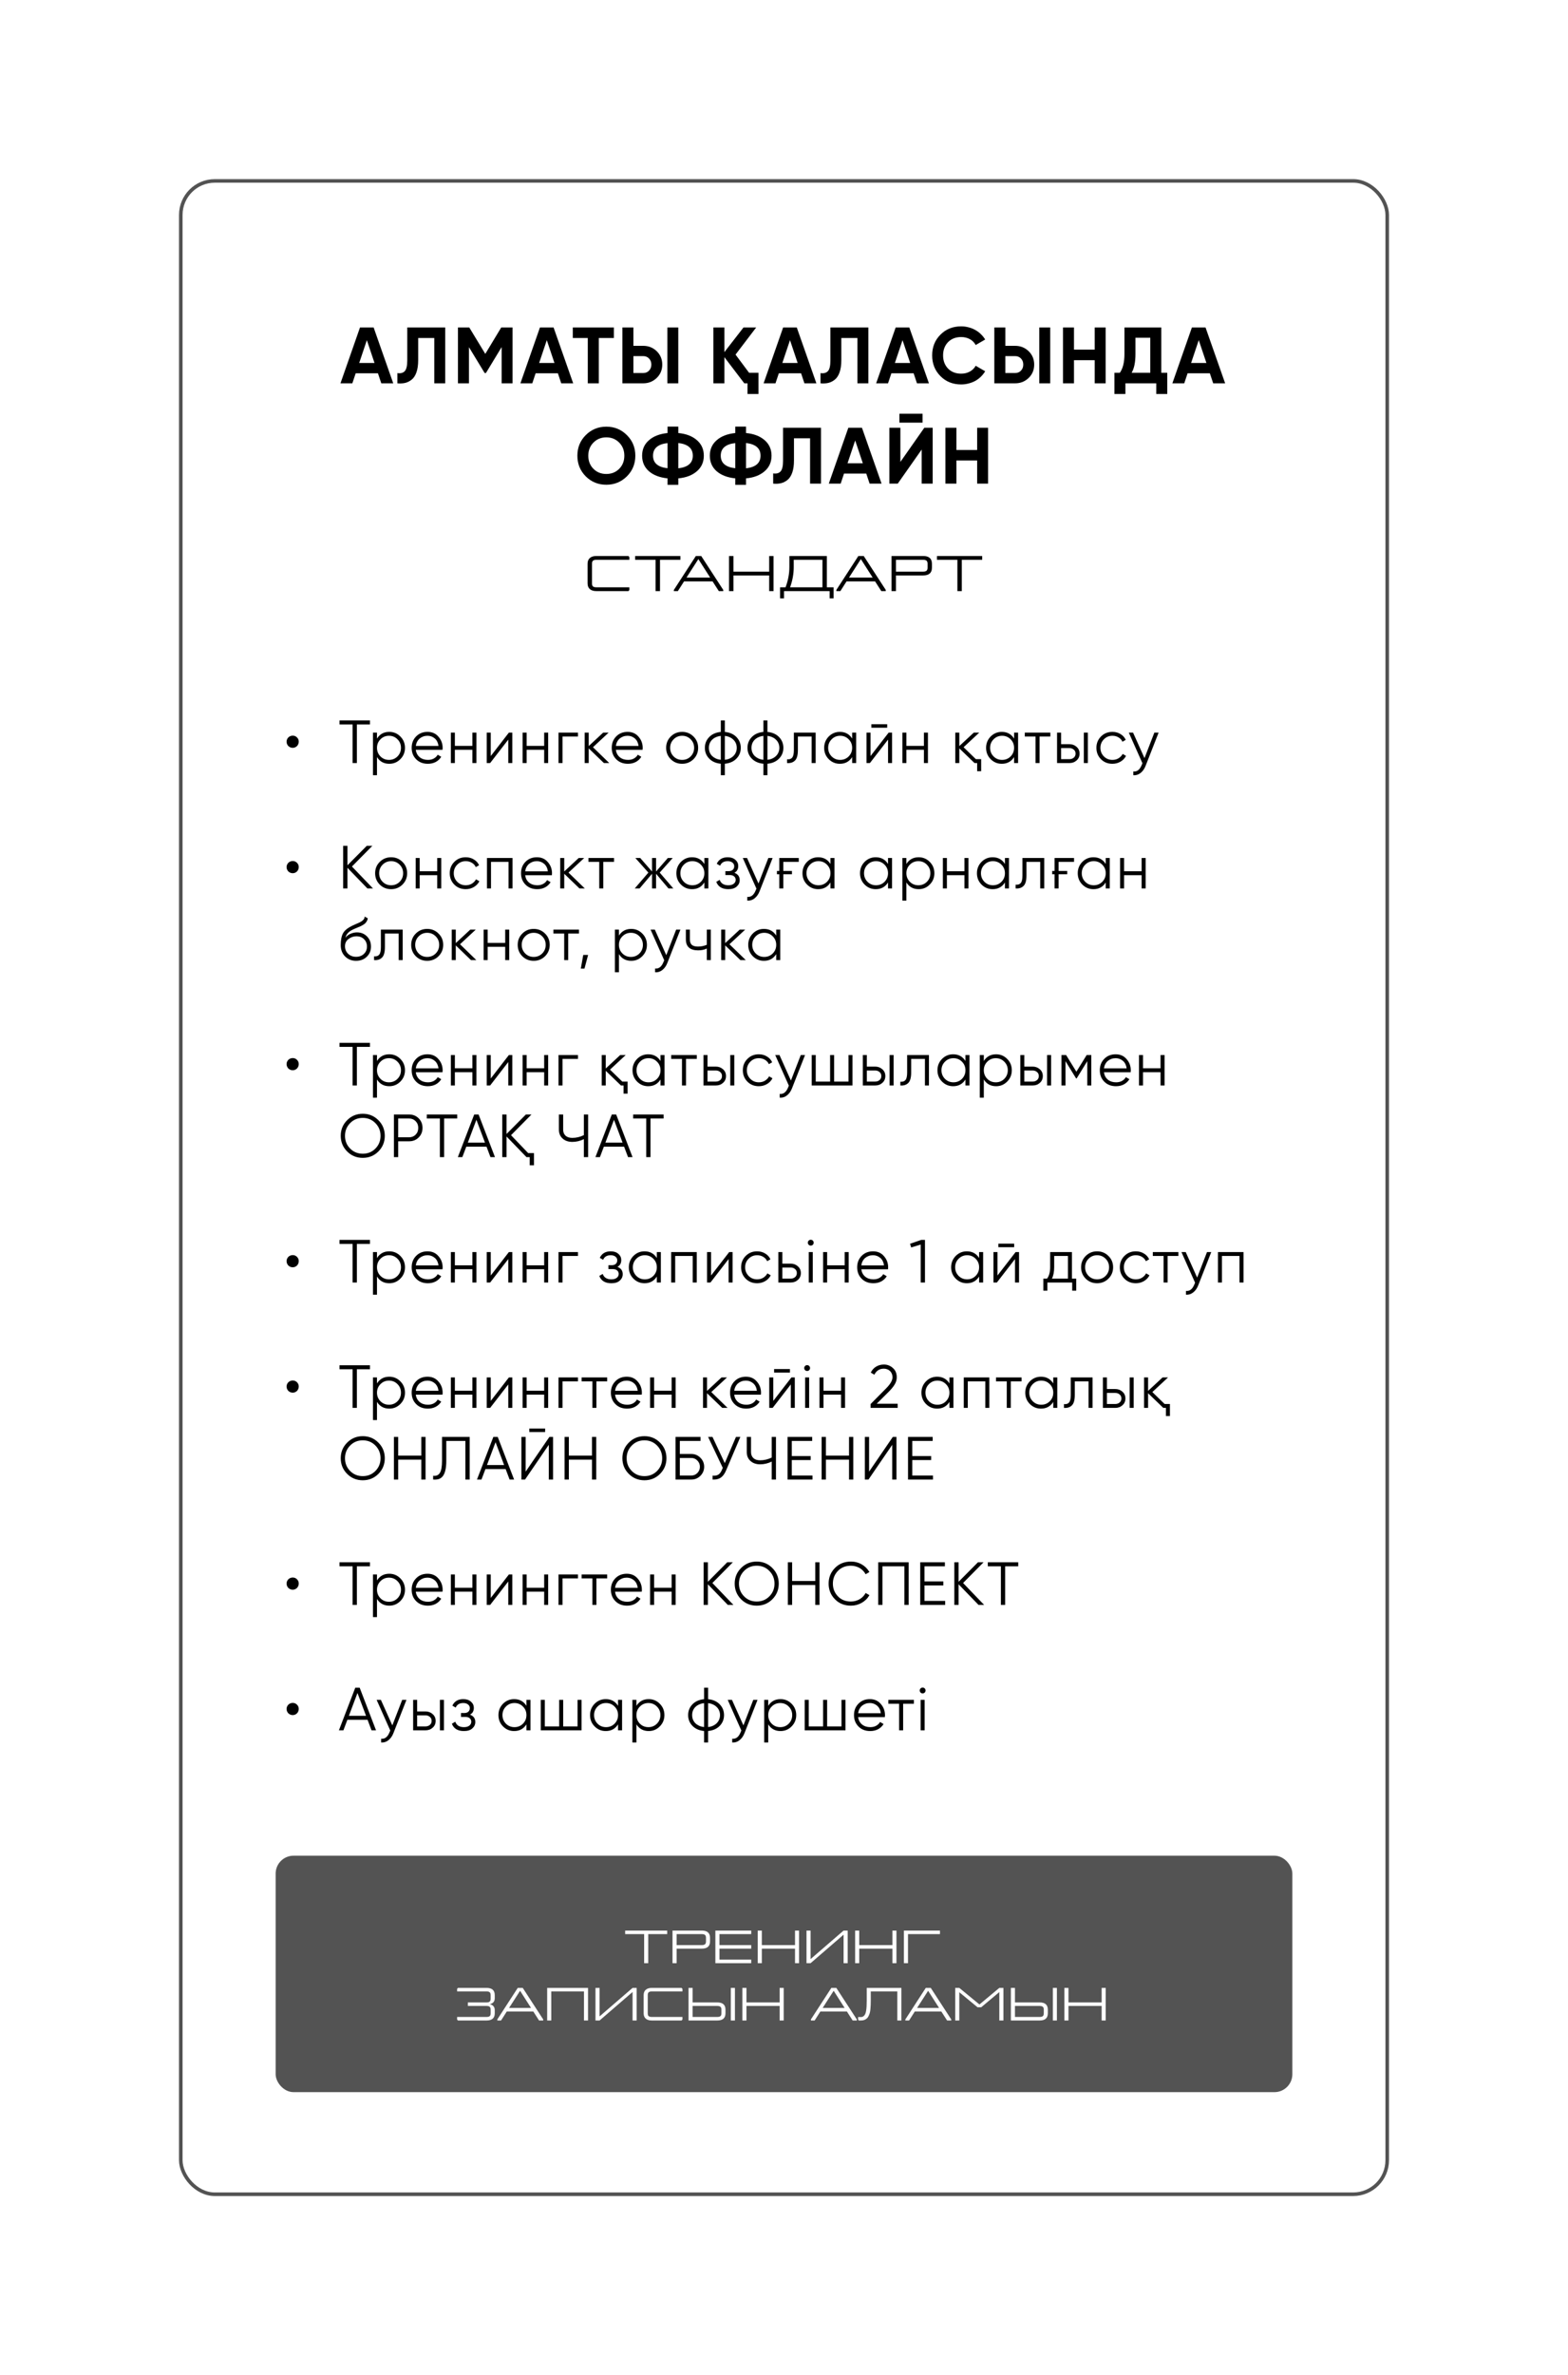 <?xml version="1.0" encoding="UTF-8"?> <svg xmlns="http://www.w3.org/2000/svg" width="438" height="663" viewBox="0 0 438 663" fill="none"> <g filter="url(#filter0_d_36_259)"> <rect x="50" y="50" width="338" height="563" rx="10" fill="white"></rect> <rect x="50.5" y="50.5" width="337" height="562" rx="9.5" stroke="#535353"></rect> </g> <path d="M165.362 157.37V162.844C165.362 163.245 165.455 163.53 165.642 163.698C165.838 163.857 166.155 163.936 166.594 163.936H175.806V164.706L175.54 165H166.594C165.81 165 165.203 164.818 164.774 164.454C164.345 164.081 164.13 163.544 164.13 162.844V157.37C164.13 156.661 164.345 156.124 164.774 155.76C165.203 155.387 165.81 155.2 166.594 155.2H175.54L175.806 155.508V156.264H166.594C166.155 156.264 165.838 156.348 165.642 156.516C165.455 156.675 165.362 156.959 165.362 157.37ZM177.418 156.264V155.2H190.06V156.264H184.362V165H183.13V156.264H177.418ZM189.352 165H188.232V164.678L194.378 155.2H195.876L202.036 164.678V165H200.79L199.054 162.298H191.074L189.352 165ZM195.078 156.068L191.76 161.234H198.382L195.078 156.068ZM204.879 155.2V159.568H214.861V155.2H216.079V165H214.861V160.632H204.879V165H203.647V155.2H204.879ZM232.849 167.03H231.743V165H219.003V167.03H217.897V163.936H219.437C220.147 162.032 220.501 160.151 220.501 158.294V155.2H230.973V163.936H232.849V167.03ZM220.697 163.936H229.741V156.264H221.719V158.294C221.719 160.189 221.379 162.069 220.697 163.936ZM234.745 165H233.625V164.678L239.771 155.2H241.269L247.429 164.678V165H246.183L244.447 162.298H236.467L234.745 165ZM240.471 156.068L237.153 161.234H243.775L240.471 156.068ZM257.86 155.2C259.503 155.2 260.324 155.923 260.324 157.37V158.462C260.324 159.909 259.503 160.632 257.86 160.632H250.272V165H249.04V155.2H257.86ZM257.86 156.264H250.272V159.568H257.86C258.299 159.568 258.616 159.484 258.812 159.316C259.008 159.148 259.106 158.863 259.106 158.462V157.37C259.106 156.969 259.008 156.684 258.812 156.516C258.616 156.348 258.299 156.264 257.86 156.264ZM261.723 156.264V155.2H274.365V156.264H268.667V165H267.435V156.264H261.723Z" fill="black"></path> <path d="M81.769 208.75C81.531 208.75 81.304 208.705 81.089 208.614C80.885 208.523 80.703 208.404 80.545 208.257C80.397 208.098 80.278 207.917 80.188 207.713C80.097 207.498 80.052 207.271 80.052 207.033C80.052 206.795 80.097 206.574 80.188 206.37C80.278 206.166 80.397 205.99 80.545 205.843C80.703 205.684 80.885 205.565 81.089 205.486C81.304 205.395 81.531 205.35 81.769 205.35C82.245 205.35 82.641 205.514 82.959 205.843C83.287 206.16 83.452 206.557 83.452 207.033C83.452 207.271 83.406 207.498 83.316 207.713C83.236 207.917 83.117 208.098 82.959 208.257C82.811 208.404 82.636 208.523 82.432 208.614C82.228 208.705 82.007 208.75 81.769 208.75ZM103.34 201.1V202.222H99.685V213H98.495V202.222H94.84V201.1H103.34ZM108.741 204.296C109.954 204.296 110.985 204.727 111.835 205.588C112.697 206.449 113.127 207.503 113.127 208.75C113.127 209.997 112.697 211.051 111.835 211.912C110.985 212.773 109.954 213.204 108.741 213.204C107.234 213.204 106.089 212.581 105.307 211.334V216.4H104.185V204.5H105.307V206.166C106.089 204.919 107.234 204.296 108.741 204.296ZM106.276 211.147C106.922 211.793 107.716 212.116 108.656 212.116C109.597 212.116 110.39 211.793 111.036 211.147C111.682 210.49 112.005 209.691 112.005 208.75C112.005 207.809 111.682 207.016 111.036 206.37C110.39 205.713 109.597 205.384 108.656 205.384C107.716 205.384 106.922 205.713 106.276 206.37C105.63 207.016 105.307 207.809 105.307 208.75C105.307 209.691 105.63 210.49 106.276 211.147ZM119.43 204.296C120.699 204.296 121.714 204.744 122.473 205.639C123.255 206.523 123.646 207.571 123.646 208.784C123.646 208.841 123.64 208.914 123.629 209.005C123.629 209.096 123.623 209.198 123.612 209.311H116.149C116.262 210.172 116.625 210.858 117.237 211.368C117.849 211.867 118.614 212.116 119.532 212.116C120.178 212.116 120.733 211.986 121.198 211.725C121.674 211.453 122.031 211.102 122.269 210.671L123.255 211.249C122.881 211.861 122.371 212.343 121.725 212.694C121.079 213.034 120.342 213.204 119.515 213.204C118.178 213.204 117.09 212.785 116.251 211.946C115.412 211.107 114.993 210.042 114.993 208.75C114.993 207.469 115.407 206.41 116.234 205.571C117.061 204.721 118.127 204.296 119.43 204.296ZM119.43 205.384C118.988 205.384 118.58 205.452 118.206 205.588C117.832 205.724 117.498 205.917 117.203 206.166C116.92 206.415 116.687 206.716 116.506 207.067C116.325 207.418 116.206 207.804 116.149 208.223H122.49C122.365 207.316 122.02 206.619 121.453 206.132C120.864 205.633 120.189 205.384 119.43 205.384ZM131.959 204.5H133.081V213H131.959V209.294H127.063V213H125.941V204.5H127.063V208.206H131.959V204.5ZM142.151 204.5H143.103V213H141.981V206.455L136.915 213H135.963V204.5H137.085V211.045L142.151 204.5ZM152.004 204.5H153.126V213H152.004V209.294H147.108V213H145.986V204.5H147.108V208.206H152.004V204.5ZM161.449 204.5V205.588H157.131V213H156.009V204.5H161.449ZM170.193 213H168.697L164.447 208.903V213H163.325V204.5H164.447V208.257L168.493 204.5H170.023L165.637 208.58L170.193 213ZM175.316 204.296C176.585 204.296 177.6 204.744 178.359 205.639C179.141 206.523 179.532 207.571 179.532 208.784C179.532 208.841 179.526 208.914 179.515 209.005C179.515 209.096 179.509 209.198 179.498 209.311H172.035C172.148 210.172 172.511 210.858 173.123 211.368C173.735 211.867 174.5 212.116 175.418 212.116C176.064 212.116 176.619 211.986 177.084 211.725C177.56 211.453 177.917 211.102 178.155 210.671L179.141 211.249C178.767 211.861 178.257 212.343 177.611 212.694C176.965 213.034 176.228 213.204 175.401 213.204C174.064 213.204 172.976 212.785 172.137 211.946C171.298 211.107 170.879 210.042 170.879 208.75C170.879 207.469 171.293 206.41 172.12 205.571C172.947 204.721 174.013 204.296 175.316 204.296ZM175.316 205.384C174.874 205.384 174.466 205.452 174.092 205.588C173.718 205.724 173.384 205.917 173.089 206.166C172.806 206.415 172.573 206.716 172.392 207.067C172.211 207.418 172.092 207.804 172.035 208.223H178.376C178.251 207.316 177.906 206.619 177.339 206.132C176.75 205.633 176.075 205.384 175.316 205.384ZM193.71 211.929C192.837 212.779 191.783 213.204 190.548 213.204C189.29 213.204 188.23 212.779 187.369 211.929C186.508 211.068 186.077 210.008 186.077 208.75C186.077 207.492 186.508 206.438 187.369 205.588C188.23 204.727 189.29 204.296 190.548 204.296C191.795 204.296 192.849 204.727 193.71 205.588C194.583 206.438 195.019 207.492 195.019 208.75C195.019 209.997 194.583 211.056 193.71 211.929ZM188.168 211.147C188.814 211.793 189.607 212.116 190.548 212.116C191.489 212.116 192.282 211.793 192.928 211.147C193.574 210.49 193.897 209.691 193.897 208.75C193.897 207.809 193.574 207.016 192.928 206.37C192.282 205.713 191.489 205.384 190.548 205.384C189.607 205.384 188.814 205.713 188.168 206.37C187.522 207.016 187.199 207.809 187.199 208.75C187.199 209.691 187.522 210.49 188.168 211.147ZM202.472 216.4H201.35V213.187C200.002 213.062 198.925 212.592 198.12 211.776C197.304 210.949 196.896 209.94 196.896 208.75C196.896 207.571 197.304 206.563 198.12 205.724C198.925 204.908 200.002 204.438 201.35 204.313V201.1H202.472V204.313C203.821 204.438 204.898 204.908 205.702 205.724C206.518 206.563 206.926 207.571 206.926 208.75C206.926 209.94 206.518 210.949 205.702 211.776C204.898 212.592 203.821 213.062 202.472 213.187V216.4ZM201.35 205.418C200.84 205.475 200.376 205.599 199.956 205.792C199.548 205.973 199.197 206.211 198.902 206.506C198.619 206.789 198.398 207.124 198.239 207.509C198.092 207.894 198.018 208.308 198.018 208.75C198.018 209.192 198.092 209.606 198.239 209.991C198.398 210.376 198.619 210.716 198.902 211.011C199.197 211.294 199.548 211.532 199.956 211.725C200.376 211.918 200.84 212.037 201.35 212.082V205.418ZM202.472 212.082C202.982 212.037 203.441 211.918 203.849 211.725C204.257 211.532 204.603 211.294 204.886 211.011C205.181 210.716 205.408 210.376 205.566 209.991C205.725 209.606 205.804 209.192 205.804 208.75C205.804 208.308 205.725 207.894 205.566 207.509C205.408 207.124 205.181 206.789 204.886 206.506C204.603 206.211 204.257 205.973 203.849 205.792C203.441 205.599 202.982 205.475 202.472 205.418V212.082ZM214.371 216.4H213.249V213.187C211.9 213.062 210.824 212.592 210.019 211.776C209.203 210.949 208.795 209.94 208.795 208.75C208.795 207.571 209.203 206.563 210.019 205.724C210.824 204.908 211.9 204.438 213.249 204.313V201.1H214.371V204.313C215.72 204.438 216.796 204.908 217.601 205.724C218.417 206.563 218.825 207.571 218.825 208.75C218.825 209.94 218.417 210.949 217.601 211.776C216.796 212.592 215.72 213.062 214.371 213.187V216.4ZM213.249 205.418C212.739 205.475 212.274 205.599 211.855 205.792C211.447 205.973 211.096 206.211 210.801 206.506C210.518 206.789 210.297 207.124 210.138 207.509C209.991 207.894 209.917 208.308 209.917 208.75C209.917 209.192 209.991 209.606 210.138 209.991C210.297 210.376 210.518 210.716 210.801 211.011C211.096 211.294 211.447 211.532 211.855 211.725C212.274 211.918 212.739 212.037 213.249 212.082V205.418ZM214.371 212.082C214.881 212.037 215.34 211.918 215.748 211.725C216.156 211.532 216.502 211.294 216.785 211.011C217.08 210.716 217.306 210.376 217.465 209.991C217.624 209.606 217.703 209.192 217.703 208.75C217.703 208.308 217.624 207.894 217.465 207.509C217.306 207.124 217.08 206.789 216.785 206.506C216.502 206.211 216.156 205.973 215.748 205.792C215.34 205.599 214.881 205.475 214.371 205.418V212.082ZM227.842 204.5V213H226.72V205.588H222.878V209.379C222.878 210.807 222.606 211.782 222.062 212.303C221.529 212.836 220.792 213.068 219.852 213V211.946C220.498 212.014 220.974 211.861 221.28 211.487C221.597 211.113 221.756 210.41 221.756 209.379V204.5H227.842ZM238.038 204.5H239.16V213H238.038V211.334C237.256 212.581 236.112 213.204 234.604 213.204C233.392 213.204 232.355 212.773 231.493 211.912C230.643 211.051 230.218 209.997 230.218 208.75C230.218 207.515 230.643 206.461 231.493 205.588C232.355 204.727 233.392 204.296 234.604 204.296C236.112 204.296 237.256 204.919 238.038 206.166V204.5ZM232.309 211.147C232.955 211.793 233.749 212.116 234.689 212.116C235.63 212.116 236.423 211.793 237.069 211.147C237.715 210.49 238.038 209.691 238.038 208.75C238.038 207.809 237.715 207.016 237.069 206.37C236.423 205.713 235.63 205.384 234.689 205.384C233.749 205.384 232.955 205.713 232.309 206.37C231.663 207.016 231.34 207.809 231.34 208.75C231.34 209.691 231.663 210.49 232.309 211.147ZM243.406 203.14V202.154H247.826V203.14H243.406ZM248.234 204.5H249.186V213H248.064V206.455L242.998 213H242.046V204.5H243.168V211.045L248.234 204.5ZM258.087 204.5H259.209V213H258.087V209.294H253.191V213H252.069V204.5H253.191V208.206H258.087V204.5ZM272.597 211.912H274.076V215.278H272.954V213H272.223L267.973 208.903V213H266.851V204.5H267.973V208.257L272.019 204.5H273.549L269.163 208.58L272.597 211.912ZM283.271 204.5H284.393V213H283.271V211.334C282.489 212.581 281.344 213.204 279.837 213.204C278.624 213.204 277.587 212.773 276.726 211.912C275.876 211.051 275.451 209.997 275.451 208.75C275.451 207.515 275.876 206.461 276.726 205.588C277.587 204.727 278.624 204.296 279.837 204.296C281.344 204.296 282.489 204.919 283.271 206.166V204.5ZM277.542 211.147C278.188 211.793 278.981 212.116 279.922 212.116C280.863 212.116 281.656 211.793 282.302 211.147C282.948 210.49 283.271 209.691 283.271 208.75C283.271 207.809 282.948 207.016 282.302 206.37C281.656 205.713 280.863 205.384 279.922 205.384C278.981 205.384 278.188 205.713 277.542 206.37C276.896 207.016 276.573 207.809 276.573 208.75C276.573 209.691 276.896 210.49 277.542 211.147ZM293.399 204.5V205.588H290.39V213H289.268V205.588H286.259V204.5H293.399ZM298.727 207.73C299.509 207.73 300.178 207.979 300.733 208.478C301.288 208.965 301.566 209.594 301.566 210.365C301.566 211.147 301.288 211.782 300.733 212.269C300.2 212.756 299.532 213 298.727 213H295.276V204.5H296.398V207.73H298.727ZM302.756 204.5H303.878V213H302.756V204.5ZM298.727 211.912C299.203 211.912 299.605 211.776 299.934 211.504C300.274 211.221 300.444 210.841 300.444 210.365C300.444 209.889 300.274 209.515 299.934 209.243C299.605 208.96 299.203 208.818 298.727 208.818H296.398V211.912H298.727ZM310.737 213.204C309.457 213.204 308.391 212.779 307.541 211.929C306.691 211.068 306.266 210.008 306.266 208.75C306.266 207.492 306.691 206.438 307.541 205.588C308.391 204.727 309.457 204.296 310.737 204.296C311.587 204.296 312.341 204.5 312.998 204.908C313.667 205.305 314.154 205.843 314.46 206.523L313.542 207.05C313.316 206.54 312.953 206.138 312.454 205.843C311.956 205.537 311.383 205.384 310.737 205.384C309.797 205.384 309.003 205.713 308.357 206.37C307.711 207.016 307.388 207.809 307.388 208.75C307.388 209.691 307.711 210.49 308.357 211.147C309.003 211.793 309.797 212.116 310.737 212.116C311.383 212.116 311.95 211.969 312.437 211.674C312.936 211.368 313.327 210.96 313.61 210.45L314.545 210.994C314.194 211.674 313.678 212.212 312.998 212.609C312.318 213.006 311.565 213.204 310.737 213.204ZM322.454 204.5H323.644L320.006 213.782C319.677 214.632 319.207 215.295 318.595 215.771C317.994 216.247 317.32 216.457 316.572 216.4V215.346C317.592 215.471 318.368 214.881 318.901 213.578L319.122 213.051L315.314 204.5H316.504L319.7 211.623L322.454 204.5ZM81.769 243.75C81.531 243.75 81.304 243.705 81.089 243.614C80.885 243.523 80.703 243.404 80.545 243.257C80.397 243.098 80.278 242.917 80.188 242.713C80.097 242.498 80.052 242.271 80.052 242.033C80.052 241.795 80.097 241.574 80.188 241.37C80.278 241.166 80.397 240.99 80.545 240.843C80.703 240.684 80.885 240.565 81.089 240.486C81.304 240.395 81.531 240.35 81.769 240.35C82.245 240.35 82.641 240.514 82.959 240.843C83.287 241.16 83.452 241.557 83.452 242.033C83.452 242.271 83.406 242.498 83.316 242.713C83.236 242.917 83.117 243.098 82.959 243.257C82.811 243.404 82.636 243.523 82.432 243.614C82.228 243.705 82.007 243.75 81.769 243.75ZM104.19 248H102.626L97.05 242.237V248H95.86V236.1H97.05V241.54L102.456 236.1H104.02L98.308 241.88L104.19 248ZM112.421 246.929C111.548 247.779 110.494 248.204 109.259 248.204C108.001 248.204 106.941 247.779 106.08 246.929C105.218 246.068 104.788 245.008 104.788 243.75C104.788 242.492 105.218 241.438 106.08 240.588C106.941 239.727 108.001 239.296 109.259 239.296C110.505 239.296 111.559 239.727 112.421 240.588C113.293 241.438 113.73 242.492 113.73 243.75C113.73 244.997 113.293 246.056 112.421 246.929ZM106.879 246.147C107.525 246.793 108.318 247.116 109.259 247.116C110.199 247.116 110.993 246.793 111.639 246.147C112.285 245.49 112.608 244.691 112.608 243.75C112.608 242.809 112.285 242.016 111.639 241.37C110.993 240.713 110.199 240.384 109.259 240.384C108.318 240.384 107.525 240.713 106.879 241.37C106.233 242.016 105.91 242.809 105.91 243.75C105.91 244.691 106.233 245.49 106.879 246.147ZM122.135 239.5H123.257V248H122.135V244.294H117.239V248H116.117V239.5H117.239V243.206H122.135V239.5ZM130.101 248.204C128.82 248.204 127.755 247.779 126.905 246.929C126.055 246.068 125.63 245.008 125.63 243.75C125.63 242.492 126.055 241.438 126.905 240.588C127.755 239.727 128.82 239.296 130.101 239.296C130.951 239.296 131.705 239.5 132.362 239.908C133.031 240.305 133.518 240.843 133.824 241.523L132.906 242.05C132.679 241.54 132.317 241.138 131.818 240.843C131.319 240.537 130.747 240.384 130.101 240.384C129.16 240.384 128.367 240.713 127.721 241.37C127.075 242.016 126.752 242.809 126.752 243.75C126.752 244.691 127.075 245.49 127.721 246.147C128.367 246.793 129.16 247.116 130.101 247.116C130.747 247.116 131.314 246.969 131.801 246.674C132.3 246.368 132.691 245.96 132.974 245.45L133.909 245.994C133.558 246.674 133.042 247.212 132.362 247.609C131.682 248.006 130.928 248.204 130.101 248.204ZM143.17 239.5V248H142.048V240.588H137.152V248H136.03V239.5H143.17ZM149.98 239.296C151.249 239.296 152.263 239.744 153.023 240.639C153.805 241.523 154.196 242.571 154.196 243.784C154.196 243.841 154.19 243.914 154.179 244.005C154.179 244.096 154.173 244.198 154.162 244.311H146.699C146.812 245.172 147.175 245.858 147.787 246.368C148.399 246.867 149.164 247.116 150.082 247.116C150.728 247.116 151.283 246.986 151.748 246.725C152.224 246.453 152.581 246.102 152.819 245.671L153.805 246.249C153.431 246.861 152.921 247.343 152.275 247.694C151.629 248.034 150.892 248.204 150.065 248.204C148.727 248.204 147.639 247.785 146.801 246.946C145.962 246.107 145.543 245.042 145.543 243.75C145.543 242.469 145.956 241.41 146.784 240.571C147.611 239.721 148.676 239.296 149.98 239.296ZM149.98 240.384C149.538 240.384 149.13 240.452 148.756 240.588C148.382 240.724 148.047 240.917 147.753 241.166C147.469 241.415 147.237 241.716 147.056 242.067C146.874 242.418 146.755 242.804 146.699 243.223H153.04C152.915 242.316 152.569 241.619 152.003 241.132C151.413 240.633 150.739 240.384 149.98 240.384ZM163.358 248H161.862L157.612 243.903V248H156.49V239.5H157.612V243.257L161.658 239.5H163.188L158.802 243.58L163.358 248ZM171.521 239.5V240.588H168.512V248H167.39V240.588H164.381V239.5H171.521ZM188.086 248H186.726L183.258 243.903V248H182.136V243.903L178.668 248H177.308L181.116 243.58L177.478 239.5H178.838L182.136 243.274V239.5H183.258V243.274L186.556 239.5H187.916L184.278 243.58L188.086 248ZM196.752 239.5H197.874V248H196.752V246.334C195.97 247.581 194.826 248.204 193.318 248.204C192.106 248.204 191.069 247.773 190.207 246.912C189.357 246.051 188.932 244.997 188.932 243.75C188.932 242.515 189.357 241.461 190.207 240.588C191.069 239.727 192.106 239.296 193.318 239.296C194.826 239.296 195.97 239.919 196.752 241.166V239.5ZM191.023 246.147C191.669 246.793 192.463 247.116 193.403 247.116C194.344 247.116 195.137 246.793 195.783 246.147C196.429 245.49 196.752 244.691 196.752 243.75C196.752 242.809 196.429 242.016 195.783 241.37C195.137 240.713 194.344 240.384 193.403 240.384C192.463 240.384 191.669 240.713 191.023 241.37C190.377 242.016 190.054 242.809 190.054 243.75C190.054 244.691 190.377 245.49 191.023 246.147ZM205.146 243.631C206.132 244.005 206.625 244.685 206.625 245.671C206.625 246.385 206.347 246.986 205.792 247.473C205.259 247.96 204.477 248.204 203.446 248.204C201.723 248.204 200.601 247.524 200.08 246.164L201.032 245.603C201.395 246.612 202.199 247.116 203.446 247.116C204.103 247.116 204.608 246.974 204.959 246.691C205.322 246.408 205.503 246.045 205.503 245.603C205.503 245.206 205.356 244.883 205.061 244.634C204.778 244.385 204.381 244.26 203.871 244.26H202.63V243.172H203.531C204.018 243.172 204.398 243.053 204.67 242.815C204.953 242.566 205.095 242.226 205.095 241.795C205.095 241.387 204.931 241.053 204.602 240.792C204.273 240.52 203.831 240.384 203.276 240.384C202.211 240.384 201.502 240.809 201.151 241.659L200.216 241.115C200.783 239.902 201.803 239.296 203.276 239.296C204.171 239.296 204.885 239.534 205.418 240.01C205.951 240.475 206.217 241.047 206.217 241.727C206.217 242.611 205.86 243.246 205.146 243.631ZM214.628 239.5H215.818L212.18 248.782C211.852 249.632 211.381 250.295 210.769 250.771C210.169 251.247 209.494 251.457 208.746 251.4V250.346C209.766 250.471 210.543 249.881 211.075 248.578L211.296 248.051L207.488 239.5H208.678L211.874 246.623L214.628 239.5ZM217.021 243.121H217.684V239.5H223.124V240.588H218.806V243.121H221.22V244.039H218.806V248H217.684V244.039H217.021V243.121ZM231.979 239.5H233.101V248H231.979V246.334C231.197 247.581 230.052 248.204 228.545 248.204C227.332 248.204 226.295 247.773 225.434 246.912C224.584 246.051 224.159 244.997 224.159 243.75C224.159 242.515 224.584 241.461 225.434 240.588C226.295 239.727 227.332 239.296 228.545 239.296C230.052 239.296 231.197 239.919 231.979 241.166V239.5ZM226.25 246.147C226.896 246.793 227.689 247.116 228.63 247.116C229.571 247.116 230.364 246.793 231.01 246.147C231.656 245.49 231.979 244.691 231.979 243.75C231.979 242.809 231.656 242.016 231.01 241.37C230.364 240.713 229.571 240.384 228.63 240.384C227.689 240.384 226.896 240.713 226.25 241.37C225.604 242.016 225.281 242.809 225.281 243.75C225.281 244.691 225.604 245.49 226.25 246.147ZM248.056 239.5H249.178V248H248.056V246.334C247.274 247.581 246.13 248.204 244.622 248.204C243.41 248.204 242.373 247.773 241.511 246.912C240.661 246.051 240.236 244.997 240.236 243.75C240.236 242.515 240.661 241.461 241.511 240.588C242.373 239.727 243.41 239.296 244.622 239.296C246.13 239.296 247.274 239.919 248.056 241.166V239.5ZM242.327 246.147C242.973 246.793 243.767 247.116 244.707 247.116C245.648 247.116 246.441 246.793 247.087 246.147C247.733 245.49 248.056 244.691 248.056 243.75C248.056 242.809 247.733 242.016 247.087 241.37C246.441 240.713 245.648 240.384 244.707 240.384C243.767 240.384 242.973 240.713 242.327 241.37C241.681 242.016 241.358 242.809 241.358 243.75C241.358 244.691 241.681 245.49 242.327 246.147ZM256.62 239.296C257.833 239.296 258.864 239.727 259.714 240.588C260.575 241.449 261.006 242.503 261.006 243.75C261.006 244.997 260.575 246.051 259.714 246.912C258.864 247.773 257.833 248.204 256.62 248.204C255.113 248.204 253.968 247.581 253.186 246.334V251.4H252.064V239.5H253.186V241.166C253.968 239.919 255.113 239.296 256.62 239.296ZM254.155 246.147C254.801 246.793 255.594 247.116 256.535 247.116C257.476 247.116 258.269 246.793 258.915 246.147C259.561 245.49 259.884 244.691 259.884 243.75C259.884 242.809 259.561 242.016 258.915 241.37C258.269 240.713 257.476 240.384 256.535 240.384C255.594 240.384 254.801 240.713 254.155 241.37C253.509 242.016 253.186 242.809 253.186 243.75C253.186 244.691 253.509 245.49 254.155 246.147ZM269.4 239.5H270.522V248H269.4V244.294H264.504V248H263.382V239.5H264.504V243.206H269.4V239.5ZM280.714 239.5H281.836V248H280.714V246.334C279.932 247.581 278.788 248.204 277.28 248.204C276.068 248.204 275.031 247.773 274.169 246.912C273.319 246.051 272.894 244.997 272.894 243.75C272.894 242.515 273.319 241.461 274.169 240.588C275.031 239.727 276.068 239.296 277.28 239.296C278.788 239.296 279.932 239.919 280.714 241.166V239.5ZM274.985 246.147C275.631 246.793 276.425 247.116 277.365 247.116C278.306 247.116 279.099 246.793 279.745 246.147C280.391 245.49 280.714 244.691 280.714 243.75C280.714 242.809 280.391 242.016 279.745 241.37C279.099 240.713 278.306 240.384 277.365 240.384C276.425 240.384 275.631 240.713 274.985 241.37C274.339 242.016 274.016 242.809 274.016 243.75C274.016 244.691 274.339 245.49 274.985 246.147ZM291.692 239.5V248H290.57V240.588H286.728V244.379C286.728 245.807 286.456 246.782 285.912 247.303C285.379 247.836 284.643 248.068 283.702 248V246.946C284.348 247.014 284.824 246.861 285.13 246.487C285.447 246.113 285.606 245.41 285.606 244.379V239.5H291.692ZM293.916 243.121H294.579V239.5H300.019V240.588H295.701V243.121H298.115V244.039H295.701V248H294.579V244.039H293.916V243.121ZM308.873 239.5H309.995V248H308.873V246.334C308.091 247.581 306.947 248.204 305.439 248.204C304.227 248.204 303.19 247.773 302.328 246.912C301.478 246.051 301.053 244.997 301.053 243.75C301.053 242.515 301.478 241.461 302.328 240.588C303.19 239.727 304.227 239.296 305.439 239.296C306.947 239.296 308.091 239.919 308.873 241.166V239.5ZM303.144 246.147C303.79 246.793 304.584 247.116 305.524 247.116C306.465 247.116 307.258 246.793 307.904 246.147C308.55 245.49 308.873 244.691 308.873 243.75C308.873 242.809 308.55 242.016 307.904 241.37C307.258 240.713 306.465 240.384 305.524 240.384C304.584 240.384 303.79 240.713 303.144 241.37C302.498 242.016 302.175 242.809 302.175 243.75C302.175 244.691 302.498 245.49 303.144 246.147ZM318.899 239.5H320.021V248H318.899V244.294H314.003V248H312.881V239.5H314.003V243.206H318.899V239.5ZM99.464 268.204C98.251 268.204 97.231 267.802 96.404 266.997C95.588 266.181 95.18 265.127 95.18 263.835C95.18 262.384 95.395 261.274 95.826 260.503C96.257 259.721 97.129 259.013 98.444 258.378C98.569 258.321 98.71 258.259 98.869 258.191C99.039 258.112 99.226 258.027 99.43 257.936C99.827 257.777 100.138 257.641 100.365 257.528C100.535 257.449 100.705 257.358 100.875 257.256C101.056 257.143 101.221 257.018 101.368 256.882C101.515 256.746 101.634 256.593 101.725 256.423C101.816 256.242 101.861 256.049 101.861 255.845L102.745 256.355C102.688 256.638 102.598 256.893 102.473 257.12C102.337 257.358 102.195 257.551 102.048 257.698C101.912 257.845 101.691 258.01 101.385 258.191C101.238 258.282 101.107 258.355 100.994 258.412C100.881 258.469 100.779 258.52 100.688 258.565L99.838 258.922L99.039 259.262C98.642 259.432 98.302 259.602 98.019 259.772C97.736 259.942 97.492 260.129 97.288 260.333C97.095 260.526 96.931 260.741 96.795 260.979C96.67 261.206 96.568 261.466 96.489 261.761C96.874 261.251 97.362 260.877 97.951 260.639C98.54 260.39 99.124 260.265 99.702 260.265C100.835 260.265 101.77 260.639 102.507 261.387C103.255 262.124 103.629 263.07 103.629 264.226C103.629 265.371 103.232 266.323 102.439 267.082C101.657 267.83 100.665 268.204 99.464 268.204ZM99.464 267.082C100.348 267.082 101.073 266.816 101.64 266.283C102.218 265.739 102.507 265.053 102.507 264.226C102.507 263.387 102.235 262.702 101.691 262.169C101.158 261.625 100.444 261.353 99.549 261.353C98.744 261.353 98.013 261.608 97.356 262.118C96.699 262.605 96.37 263.274 96.37 264.124C96.37 264.985 96.665 265.694 97.254 266.249C97.843 266.804 98.58 267.082 99.464 267.082ZM112.483 259.5V268H111.361V260.588H107.519V264.379C107.519 265.807 107.247 266.782 106.703 267.303C106.171 267.836 105.434 268.068 104.493 268V266.946C105.139 267.014 105.615 266.861 105.921 266.487C106.239 266.113 106.397 265.41 106.397 264.379V259.5H112.483ZM122.493 266.929C121.62 267.779 120.566 268.204 119.331 268.204C118.073 268.204 117.013 267.779 116.152 266.929C115.291 266.068 114.86 265.008 114.86 263.75C114.86 262.492 115.291 261.438 116.152 260.588C117.013 259.727 118.073 259.296 119.331 259.296C120.578 259.296 121.632 259.727 122.493 260.588C123.366 261.438 123.802 262.492 123.802 263.75C123.802 264.997 123.366 266.056 122.493 266.929ZM116.951 266.147C117.597 266.793 118.39 267.116 119.331 267.116C120.272 267.116 121.065 266.793 121.711 266.147C122.357 265.49 122.68 264.691 122.68 263.75C122.68 262.809 122.357 262.016 121.711 261.37C121.065 260.713 120.272 260.384 119.331 260.384C118.39 260.384 117.597 260.713 116.951 261.37C116.305 262.016 115.982 262.809 115.982 263.75C115.982 264.691 116.305 265.49 116.951 266.147ZM133.058 268H131.562L127.312 263.903V268H126.19V259.5H127.312V263.257L131.358 259.5H132.888L128.502 263.58L133.058 268ZM141.118 259.5H142.24V268H141.118V264.294H136.222V268H135.1V259.5H136.222V263.206H141.118V259.5ZM152.246 266.929C151.373 267.779 150.319 268.204 149.084 268.204C147.826 268.204 146.766 267.779 145.905 266.929C145.043 266.068 144.613 265.008 144.613 263.75C144.613 262.492 145.043 261.438 145.905 260.588C146.766 259.727 147.826 259.296 149.084 259.296C150.33 259.296 151.384 259.727 152.246 260.588C153.118 261.438 153.555 262.492 153.555 263.75C153.555 264.997 153.118 266.056 152.246 266.929ZM146.704 266.147C147.35 266.793 148.143 267.116 149.084 267.116C150.024 267.116 150.818 266.793 151.464 266.147C152.11 265.49 152.433 264.691 152.433 263.75C152.433 262.809 152.11 262.016 151.464 261.37C150.818 260.713 150.024 260.384 149.084 260.384C148.143 260.384 147.35 260.713 146.704 261.37C146.058 262.016 145.735 262.809 145.735 263.75C145.735 264.691 146.058 265.49 146.704 266.147ZM161.73 259.5V260.588H158.721V268H157.599V260.588H154.59V259.5H161.73ZM164.282 266.555L163.262 270.38H162.242L162.922 266.555H164.282ZM176.322 259.296C177.535 259.296 178.566 259.727 179.416 260.588C180.278 261.449 180.708 262.503 180.708 263.75C180.708 264.997 180.278 266.051 179.416 266.912C178.566 267.773 177.535 268.204 176.322 268.204C174.815 268.204 173.67 267.581 172.888 266.334V271.4H171.766V259.5H172.888V261.166C173.67 259.919 174.815 259.296 176.322 259.296ZM173.857 266.147C174.503 266.793 175.297 267.116 176.237 267.116C177.178 267.116 177.971 266.793 178.617 266.147C179.263 265.49 179.586 264.691 179.586 263.75C179.586 262.809 179.263 262.016 178.617 261.37C177.971 260.713 177.178 260.384 176.237 260.384C175.297 260.384 174.503 260.713 173.857 261.37C173.211 262.016 172.888 262.809 172.888 263.75C172.888 264.691 173.211 265.49 173.857 266.147ZM188.872 259.5H190.062L186.424 268.782C186.095 269.632 185.625 270.295 185.013 270.771C184.412 271.247 183.738 271.457 182.99 271.4V270.346C184.01 270.471 184.786 269.881 185.319 268.578L185.54 268.051L181.732 259.5H182.922L186.118 266.623L188.872 259.5ZM197.436 259.5H198.558V268H197.436V264.77C196.767 265.11 195.957 265.28 195.005 265.28C193.883 265.28 193.033 265.025 192.455 264.515C191.877 264.005 191.588 263.24 191.588 262.22V259.5H192.71V262.22C192.71 262.934 192.897 263.45 193.271 263.767C193.645 264.073 194.212 264.226 194.971 264.226C195.832 264.226 196.654 264.062 197.436 263.733V259.5ZM208.321 268H206.825L202.575 263.903V268H201.453V259.5H202.575V263.257L206.621 259.5H208.151L203.765 263.58L208.321 268ZM216.826 259.5H217.948V268H216.826V266.334C216.044 267.581 214.9 268.204 213.392 268.204C212.18 268.204 211.143 267.773 210.281 266.912C209.431 266.051 209.006 264.997 209.006 263.75C209.006 262.515 209.431 261.461 210.281 260.588C211.143 259.727 212.18 259.296 213.392 259.296C214.9 259.296 216.044 259.919 216.826 261.166V259.5ZM211.097 266.147C211.743 266.793 212.537 267.116 213.477 267.116C214.418 267.116 215.211 266.793 215.857 266.147C216.503 265.49 216.826 264.691 216.826 263.75C216.826 262.809 216.503 262.016 215.857 261.37C215.211 260.713 214.418 260.384 213.477 260.384C212.537 260.384 211.743 260.713 211.097 261.37C210.451 262.016 210.128 262.809 210.128 263.75C210.128 264.691 210.451 265.49 211.097 266.147ZM81.769 298.75C81.531 298.75 81.304 298.705 81.089 298.614C80.885 298.523 80.703 298.404 80.545 298.257C80.397 298.098 80.278 297.917 80.188 297.713C80.097 297.498 80.052 297.271 80.052 297.033C80.052 296.795 80.097 296.574 80.188 296.37C80.278 296.166 80.397 295.99 80.545 295.843C80.703 295.684 80.885 295.565 81.089 295.486C81.304 295.395 81.531 295.35 81.769 295.35C82.245 295.35 82.641 295.514 82.959 295.843C83.287 296.16 83.452 296.557 83.452 297.033C83.452 297.271 83.406 297.498 83.316 297.713C83.236 297.917 83.117 298.098 82.959 298.257C82.811 298.404 82.636 298.523 82.432 298.614C82.228 298.705 82.007 298.75 81.769 298.75ZM103.34 291.1V292.222H99.685V303H98.495V292.222H94.84V291.1H103.34ZM108.741 294.296C109.954 294.296 110.985 294.727 111.835 295.588C112.697 296.449 113.127 297.503 113.127 298.75C113.127 299.997 112.697 301.051 111.835 301.912C110.985 302.773 109.954 303.204 108.741 303.204C107.234 303.204 106.089 302.581 105.307 301.334V306.4H104.185V294.5H105.307V296.166C106.089 294.919 107.234 294.296 108.741 294.296ZM106.276 301.147C106.922 301.793 107.716 302.116 108.656 302.116C109.597 302.116 110.39 301.793 111.036 301.147C111.682 300.49 112.005 299.691 112.005 298.75C112.005 297.809 111.682 297.016 111.036 296.37C110.39 295.713 109.597 295.384 108.656 295.384C107.716 295.384 106.922 295.713 106.276 296.37C105.63 297.016 105.307 297.809 105.307 298.75C105.307 299.691 105.63 300.49 106.276 301.147ZM119.43 294.296C120.699 294.296 121.714 294.744 122.473 295.639C123.255 296.523 123.646 297.571 123.646 298.784C123.646 298.841 123.64 298.914 123.629 299.005C123.629 299.096 123.623 299.198 123.612 299.311H116.149C116.262 300.172 116.625 300.858 117.237 301.368C117.849 301.867 118.614 302.116 119.532 302.116C120.178 302.116 120.733 301.986 121.198 301.725C121.674 301.453 122.031 301.102 122.269 300.671L123.255 301.249C122.881 301.861 122.371 302.343 121.725 302.694C121.079 303.034 120.342 303.204 119.515 303.204C118.178 303.204 117.09 302.785 116.251 301.946C115.412 301.107 114.993 300.042 114.993 298.75C114.993 297.469 115.407 296.41 116.234 295.571C117.061 294.721 118.127 294.296 119.43 294.296ZM119.43 295.384C118.988 295.384 118.58 295.452 118.206 295.588C117.832 295.724 117.498 295.917 117.203 296.166C116.92 296.415 116.687 296.716 116.506 297.067C116.325 297.418 116.206 297.804 116.149 298.223H122.49C122.365 297.316 122.02 296.619 121.453 296.132C120.864 295.633 120.189 295.384 119.43 295.384ZM131.959 294.5H133.081V303H131.959V299.294H127.063V303H125.941V294.5H127.063V298.206H131.959V294.5ZM142.151 294.5H143.103V303H141.981V296.455L136.915 303H135.963V294.5H137.085V301.045L142.151 294.5ZM152.004 294.5H153.126V303H152.004V299.294H147.108V303H145.986V294.5H147.108V298.206H152.004V294.5ZM161.449 294.5V295.588H157.131V303H156.009V294.5H161.449ZM173.831 301.912H175.31V305.278H174.188V303H173.457L169.207 298.903V303H168.085V294.5H169.207V298.257L173.253 294.5H174.783L170.397 298.58L173.831 301.912ZM184.505 294.5H185.627V303H184.505V301.334C183.723 302.581 182.578 303.204 181.071 303.204C179.858 303.204 178.821 302.773 177.96 301.912C177.11 301.051 176.685 299.997 176.685 298.75C176.685 297.515 177.11 296.461 177.96 295.588C178.821 294.727 179.858 294.296 181.071 294.296C182.578 294.296 183.723 294.919 184.505 296.166V294.5ZM178.776 301.147C179.422 301.793 180.215 302.116 181.156 302.116C182.097 302.116 182.89 301.793 183.536 301.147C184.182 300.49 184.505 299.691 184.505 298.75C184.505 297.809 184.182 297.016 183.536 296.37C182.89 295.713 182.097 295.384 181.156 295.384C180.215 295.384 179.422 295.713 178.776 296.37C178.13 297.016 177.807 297.809 177.807 298.75C177.807 299.691 178.13 300.49 178.776 301.147ZM194.633 294.5V295.588H191.624V303H190.502V295.588H187.493V294.5H194.633ZM199.961 297.73C200.743 297.73 201.412 297.979 201.967 298.478C202.522 298.965 202.8 299.594 202.8 300.365C202.8 301.147 202.522 301.782 201.967 302.269C201.434 302.756 200.766 303 199.961 303H196.51V294.5H197.632V297.73H199.961ZM203.99 294.5H205.112V303H203.99V294.5ZM199.961 301.912C200.437 301.912 200.839 301.776 201.168 301.504C201.508 301.221 201.678 300.841 201.678 300.365C201.678 299.889 201.508 299.515 201.168 299.243C200.839 298.96 200.437 298.818 199.961 298.818H197.632V301.912H199.961ZM211.971 303.204C210.691 303.204 209.625 302.779 208.775 301.929C207.925 301.068 207.5 300.008 207.5 298.75C207.5 297.492 207.925 296.438 208.775 295.588C209.625 294.727 210.691 294.296 211.971 294.296C212.821 294.296 213.575 294.5 214.232 294.908C214.901 295.305 215.388 295.843 215.694 296.523L214.776 297.05C214.55 296.54 214.187 296.138 213.688 295.843C213.19 295.537 212.617 295.384 211.971 295.384C211.031 295.384 210.237 295.713 209.591 296.37C208.945 297.016 208.622 297.809 208.622 298.75C208.622 299.691 208.945 300.49 209.591 301.147C210.237 301.793 211.031 302.116 211.971 302.116C212.617 302.116 213.184 301.969 213.671 301.674C214.17 301.368 214.561 300.96 214.844 300.45L215.779 300.994C215.428 301.674 214.912 302.212 214.232 302.609C213.552 303.006 212.799 303.204 211.971 303.204ZM223.688 294.5H224.878L221.24 303.782C220.911 304.632 220.441 305.295 219.829 305.771C219.228 306.247 218.554 306.457 217.806 306.4V305.346C218.826 305.471 219.602 304.881 220.135 303.578L220.356 303.051L216.548 294.5H217.738L220.934 301.623L223.688 294.5ZM237.012 294.5H238.134V303H226.744V294.5H227.866V301.912H231.878V294.5H233V301.912H237.012V294.5ZM244.468 297.73C245.25 297.73 245.918 297.979 246.474 298.478C247.029 298.965 247.307 299.594 247.307 300.365C247.307 301.147 247.029 301.782 246.474 302.269C245.941 302.756 245.272 303 244.468 303H241.017V294.5H242.139V297.73H244.468ZM248.497 294.5H249.619V303H248.497V294.5ZM244.468 301.912C244.944 301.912 245.346 301.776 245.675 301.504C246.015 301.221 246.185 300.841 246.185 300.365C246.185 299.889 246.015 299.515 245.675 299.243C245.346 298.96 244.944 298.818 244.468 298.818H242.139V301.912H244.468ZM259.487 294.5V303H258.365V295.588H254.523V299.379C254.523 300.807 254.251 301.782 253.707 302.303C253.174 302.836 252.438 303.068 251.497 303V301.946C252.143 302.014 252.619 301.861 252.925 301.487C253.242 301.113 253.401 300.41 253.401 299.379V294.5H259.487ZM269.684 294.5H270.806V303H269.684V301.334C268.902 302.581 267.757 303.204 266.25 303.204C265.037 303.204 264 302.773 263.139 301.912C262.289 301.051 261.864 299.997 261.864 298.75C261.864 297.515 262.289 296.461 263.139 295.588C264 294.727 265.037 294.296 266.25 294.296C267.757 294.296 268.902 294.919 269.684 296.166V294.5ZM263.955 301.147C264.601 301.793 265.394 302.116 266.335 302.116C267.275 302.116 268.069 301.793 268.715 301.147C269.361 300.49 269.684 299.691 269.684 298.75C269.684 297.809 269.361 297.016 268.715 296.37C268.069 295.713 267.275 295.384 266.335 295.384C265.394 295.384 264.601 295.713 263.955 296.37C263.309 297.016 262.986 297.809 262.986 298.75C262.986 299.691 263.309 300.49 263.955 301.147ZM278.247 294.296C279.46 294.296 280.491 294.727 281.341 295.588C282.203 296.449 282.633 297.503 282.633 298.75C282.633 299.997 282.203 301.051 281.341 301.912C280.491 302.773 279.46 303.204 278.247 303.204C276.74 303.204 275.595 302.581 274.813 301.334V306.4H273.691V294.5H274.813V296.166C275.595 294.919 276.74 294.296 278.247 294.296ZM275.782 301.147C276.428 301.793 277.222 302.116 278.162 302.116C279.103 302.116 279.896 301.793 280.542 301.147C281.188 300.49 281.511 299.691 281.511 298.75C281.511 297.809 281.188 297.016 280.542 296.37C279.896 295.713 279.103 295.384 278.162 295.384C277.222 295.384 276.428 295.713 275.782 296.37C275.136 297.016 274.813 297.809 274.813 298.75C274.813 299.691 275.136 300.49 275.782 301.147ZM288.46 297.73C289.242 297.73 289.911 297.979 290.466 298.478C291.021 298.965 291.299 299.594 291.299 300.365C291.299 301.147 291.021 301.782 290.466 302.269C289.933 302.756 289.265 303 288.46 303H285.009V294.5H286.131V297.73H288.46ZM292.489 294.5H293.611V303H292.489V294.5ZM288.46 301.912C288.936 301.912 289.338 301.776 289.667 301.504C290.007 301.221 290.177 300.841 290.177 300.365C290.177 299.889 290.007 299.515 289.667 299.243C289.338 298.96 288.936 298.818 288.46 298.818H286.131V301.912H288.46ZM304.839 294.5V303H303.717V296.217L300.742 301.045H300.606L297.631 296.217V303H296.509V294.5H297.801L300.674 299.158L303.547 294.5H304.839ZM311.654 294.296C312.923 294.296 313.938 294.744 314.697 295.639C315.479 296.523 315.87 297.571 315.87 298.784C315.87 298.841 315.864 298.914 315.853 299.005C315.853 299.096 315.847 299.198 315.836 299.311H308.373C308.486 300.172 308.849 300.858 309.461 301.368C310.073 301.867 310.838 302.116 311.756 302.116C312.402 302.116 312.957 301.986 313.422 301.725C313.898 301.453 314.255 301.102 314.493 300.671L315.479 301.249C315.105 301.861 314.595 302.343 313.949 302.694C313.303 303.034 312.566 303.204 311.739 303.204C310.402 303.204 309.314 302.785 308.475 301.946C307.636 301.107 307.217 300.042 307.217 298.75C307.217 297.469 307.631 296.41 308.458 295.571C309.285 294.721 310.351 294.296 311.654 294.296ZM311.654 295.384C311.212 295.384 310.804 295.452 310.43 295.588C310.056 295.724 309.722 295.917 309.427 296.166C309.144 296.415 308.911 296.716 308.73 297.067C308.549 297.418 308.43 297.804 308.373 298.223H314.714C314.589 297.316 314.244 296.619 313.677 296.132C313.088 295.633 312.413 295.384 311.654 295.384ZM324.183 294.5H325.305V303H324.183V299.294H319.287V303H318.165V294.5H319.287V298.206H324.183V294.5ZM105.703 321.419C104.513 322.609 103.057 323.204 101.334 323.204C99.611 323.204 98.155 322.609 96.965 321.419C95.775 320.218 95.18 318.761 95.18 317.05C95.18 315.339 95.775 313.888 96.965 312.698C98.155 311.497 99.611 310.896 101.334 310.896C103.057 310.896 104.513 311.497 105.703 312.698C106.893 313.888 107.488 315.339 107.488 317.05C107.488 318.761 106.893 320.218 105.703 321.419ZM97.798 320.603C98.75 321.566 99.929 322.048 101.334 322.048C102.739 322.048 103.918 321.566 104.87 320.603C105.822 319.64 106.298 318.455 106.298 317.05C106.298 315.667 105.822 314.489 104.87 313.514C103.918 312.539 102.739 312.052 101.334 312.052C99.929 312.052 98.75 312.539 97.798 313.514C96.846 314.489 96.37 315.667 96.37 317.05C96.37 318.455 96.846 319.64 97.798 320.603ZM114.283 311.1C115.348 311.1 116.238 311.457 116.952 312.171C117.666 312.885 118.023 313.775 118.023 314.84C118.023 315.905 117.666 316.795 116.952 317.509C116.238 318.223 115.348 318.58 114.283 318.58H111.223V323H110.033V311.1H114.283ZM114.283 317.458C115.02 317.458 115.626 317.214 116.102 316.727C116.589 316.24 116.833 315.611 116.833 314.84C116.833 314.081 116.589 313.457 116.102 312.97C115.626 312.471 115.02 312.222 114.283 312.222H111.223V317.458H114.283ZM127.718 311.1V312.222H124.063V323H122.873V312.222H119.218V311.1H127.718ZM137.004 323L135.899 320.076H130.255L129.15 323H127.892L132.465 311.1H133.689L138.262 323H137.004ZM130.68 318.954H135.474L133.077 312.579L130.68 318.954ZM147.542 321.878H149.157V325.278H147.967V323H147.066L141.49 317.237V323H140.3V311.1H141.49V316.54L146.896 311.1H148.46L142.748 316.88L147.542 321.878ZM163.093 311.1H164.283V323H163.093V317.985C162.05 318.495 160.974 318.75 159.863 318.75C158.741 318.75 157.834 318.433 157.143 317.798C156.463 317.175 156.123 316.359 156.123 315.35V311.1H157.313V315.35C157.313 316.041 157.534 316.597 157.976 317.016C158.418 317.424 159.047 317.628 159.863 317.628C160.974 317.628 162.05 317.373 163.093 316.863V311.1ZM175.435 323L174.33 320.076H168.686L167.581 323H166.323L170.896 311.1H172.12L176.693 323H175.435ZM169.111 318.954H173.905L171.508 312.579L169.111 318.954ZM185.364 311.1V312.222H181.709V323H180.519V312.222H176.864V311.1H185.364ZM81.769 353.75C81.531 353.75 81.304 353.705 81.089 353.614C80.885 353.523 80.703 353.404 80.545 353.257C80.397 353.098 80.278 352.917 80.188 352.713C80.097 352.498 80.052 352.271 80.052 352.033C80.052 351.795 80.097 351.574 80.188 351.37C80.278 351.166 80.397 350.99 80.545 350.843C80.703 350.684 80.885 350.565 81.089 350.486C81.304 350.395 81.531 350.35 81.769 350.35C82.245 350.35 82.641 350.514 82.959 350.843C83.287 351.16 83.452 351.557 83.452 352.033C83.452 352.271 83.406 352.498 83.316 352.713C83.236 352.917 83.117 353.098 82.959 353.257C82.811 353.404 82.636 353.523 82.432 353.614C82.228 353.705 82.007 353.75 81.769 353.75ZM103.34 346.1V347.222H99.685V358H98.495V347.222H94.84V346.1H103.34ZM108.741 349.296C109.954 349.296 110.985 349.727 111.835 350.588C112.697 351.449 113.127 352.503 113.127 353.75C113.127 354.997 112.697 356.051 111.835 356.912C110.985 357.773 109.954 358.204 108.741 358.204C107.234 358.204 106.089 357.581 105.307 356.334V361.4H104.185V349.5H105.307V351.166C106.089 349.919 107.234 349.296 108.741 349.296ZM106.276 356.147C106.922 356.793 107.716 357.116 108.656 357.116C109.597 357.116 110.39 356.793 111.036 356.147C111.682 355.49 112.005 354.691 112.005 353.75C112.005 352.809 111.682 352.016 111.036 351.37C110.39 350.713 109.597 350.384 108.656 350.384C107.716 350.384 106.922 350.713 106.276 351.37C105.63 352.016 105.307 352.809 105.307 353.75C105.307 354.691 105.63 355.49 106.276 356.147ZM119.43 349.296C120.699 349.296 121.714 349.744 122.473 350.639C123.255 351.523 123.646 352.571 123.646 353.784C123.646 353.841 123.64 353.914 123.629 354.005C123.629 354.096 123.623 354.198 123.612 354.311H116.149C116.262 355.172 116.625 355.858 117.237 356.368C117.849 356.867 118.614 357.116 119.532 357.116C120.178 357.116 120.733 356.986 121.198 356.725C121.674 356.453 122.031 356.102 122.269 355.671L123.255 356.249C122.881 356.861 122.371 357.343 121.725 357.694C121.079 358.034 120.342 358.204 119.515 358.204C118.178 358.204 117.09 357.785 116.251 356.946C115.412 356.107 114.993 355.042 114.993 353.75C114.993 352.469 115.407 351.41 116.234 350.571C117.061 349.721 118.127 349.296 119.43 349.296ZM119.43 350.384C118.988 350.384 118.58 350.452 118.206 350.588C117.832 350.724 117.498 350.917 117.203 351.166C116.92 351.415 116.687 351.716 116.506 352.067C116.325 352.418 116.206 352.804 116.149 353.223H122.49C122.365 352.316 122.02 351.619 121.453 351.132C120.864 350.633 120.189 350.384 119.43 350.384ZM131.959 349.5H133.081V358H131.959V354.294H127.063V358H125.941V349.5H127.063V353.206H131.959V349.5ZM142.151 349.5H143.103V358H141.981V351.455L136.915 358H135.963V349.5H137.085V356.045L142.151 349.5ZM152.004 349.5H153.126V358H152.004V354.294H147.108V358H145.986V349.5H147.108V353.206H152.004V349.5ZM161.449 349.5V350.588H157.131V358H156.009V349.5H161.449ZM172.471 353.631C173.457 354.005 173.95 354.685 173.95 355.671C173.95 356.385 173.673 356.986 173.117 357.473C172.585 357.96 171.803 358.204 170.771 358.204C169.049 358.204 167.927 357.524 167.405 356.164L168.357 355.603C168.72 356.612 169.525 357.116 170.771 357.116C171.429 357.116 171.933 356.974 172.284 356.691C172.647 356.408 172.828 356.045 172.828 355.603C172.828 355.206 172.681 354.883 172.386 354.634C172.103 354.385 171.706 354.26 171.196 354.26H169.955V353.172H170.856C171.344 353.172 171.723 353.053 171.995 352.815C172.279 352.566 172.42 352.226 172.42 351.795C172.42 351.387 172.256 351.053 171.927 350.792C171.599 350.52 171.157 350.384 170.601 350.384C169.536 350.384 168.828 350.809 168.476 351.659L167.541 351.115C168.108 349.902 169.128 349.296 170.601 349.296C171.497 349.296 172.211 349.534 172.743 350.01C173.276 350.475 173.542 351.047 173.542 351.727C173.542 352.611 173.185 353.246 172.471 353.631ZM183.476 349.5H184.598V358H183.476V356.334C182.694 357.581 181.549 358.204 180.042 358.204C178.829 358.204 177.792 357.773 176.931 356.912C176.081 356.051 175.656 354.997 175.656 353.75C175.656 352.515 176.081 351.461 176.931 350.588C177.792 349.727 178.829 349.296 180.042 349.296C181.549 349.296 182.694 349.919 183.476 351.166V349.5ZM177.747 356.147C178.393 356.793 179.186 357.116 180.127 357.116C181.067 357.116 181.861 356.793 182.507 356.147C183.153 355.49 183.476 354.691 183.476 353.75C183.476 352.809 183.153 352.016 182.507 351.37C181.861 350.713 181.067 350.384 180.127 350.384C179.186 350.384 178.393 350.713 177.747 351.37C177.101 352.016 176.778 352.809 176.778 353.75C176.778 354.691 177.101 355.49 177.747 356.147ZM194.623 349.5V358H193.501V350.588H188.605V358H187.483V349.5H194.623ZM203.694 349.5H204.646V358H203.524V351.455L198.458 358H197.506V349.5H198.628V356.045L203.694 349.5ZM211.49 358.204C210.209 358.204 209.144 357.779 208.294 356.929C207.444 356.068 207.019 355.008 207.019 353.75C207.019 352.492 207.444 351.438 208.294 350.588C209.144 349.727 210.209 349.296 211.49 349.296C212.34 349.296 213.093 349.5 213.751 349.908C214.419 350.305 214.907 350.843 215.213 351.523L214.295 352.05C214.068 351.54 213.705 351.138 213.207 350.843C212.708 350.537 212.136 350.384 211.49 350.384C210.549 350.384 209.756 350.713 209.11 351.37C208.464 352.016 208.141 352.809 208.141 353.75C208.141 354.691 208.464 355.49 209.11 356.147C209.756 356.793 210.549 357.116 211.49 357.116C212.136 357.116 212.702 356.969 213.19 356.674C213.688 356.368 214.079 355.96 214.363 355.45L215.298 355.994C214.946 356.674 214.431 357.212 213.751 357.609C213.071 358.006 212.317 358.204 211.49 358.204ZM220.87 352.73C221.652 352.73 222.32 352.979 222.876 353.478C223.431 353.965 223.709 354.594 223.709 355.365C223.709 356.147 223.431 356.782 222.876 357.269C222.343 357.756 221.674 358 220.87 358H217.419V349.5H218.541V352.73H220.87ZM220.87 356.912C221.346 356.912 221.748 356.776 222.077 356.504C222.417 356.221 222.587 355.841 222.587 355.365C222.587 354.889 222.417 354.515 222.077 354.243C221.748 353.96 221.346 353.818 220.87 353.818H218.541V356.912H220.87ZM227.053 347.46C226.894 347.619 226.702 347.698 226.475 347.698C226.248 347.698 226.056 347.619 225.897 347.46C225.738 347.301 225.659 347.109 225.659 346.882C225.659 346.655 225.738 346.463 225.897 346.304C226.056 346.145 226.248 346.066 226.475 346.066C226.702 346.066 226.894 346.145 227.053 346.304C227.212 346.463 227.291 346.655 227.291 346.882C227.291 347.109 227.212 347.301 227.053 347.46ZM225.914 358V349.5H227.036V358H225.914ZM235.945 349.5H237.067V358H235.945V354.294H231.049V358H229.927V349.5H231.049V353.206H235.945V349.5ZM243.877 349.296C245.146 349.296 246.16 349.744 246.92 350.639C247.702 351.523 248.093 352.571 248.093 353.784C248.093 353.841 248.087 353.914 248.076 354.005C248.076 354.096 248.07 354.198 248.059 354.311H240.596C240.709 355.172 241.072 355.858 241.684 356.368C242.296 356.867 243.061 357.116 243.979 357.116C244.625 357.116 245.18 356.986 245.645 356.725C246.121 356.453 246.478 356.102 246.716 355.671L247.702 356.249C247.328 356.861 246.818 357.343 246.172 357.694C245.526 358.034 244.789 358.204 243.962 358.204C242.624 358.204 241.536 357.785 240.698 356.946C239.859 356.107 239.44 355.042 239.44 353.75C239.44 352.469 239.853 351.41 240.681 350.571C241.508 349.721 242.573 349.296 243.877 349.296ZM243.877 350.384C243.435 350.384 243.027 350.452 242.653 350.588C242.279 350.724 241.944 350.917 241.65 351.166C241.366 351.415 241.134 351.716 240.953 352.067C240.771 352.418 240.652 352.804 240.596 353.223H246.937C246.812 352.316 246.466 351.619 245.9 351.132C245.31 350.633 244.636 350.384 243.877 350.384ZM257.357 346.1H258.377V358H257.187V347.409L254.518 348.208L254.212 347.188L257.357 346.1ZM273.505 349.5H274.627V358H273.505V356.334C272.723 357.581 271.578 358.204 270.071 358.204C268.858 358.204 267.821 357.773 266.96 356.912C266.11 356.051 265.685 354.997 265.685 353.75C265.685 352.515 266.11 351.461 266.96 350.588C267.821 349.727 268.858 349.296 270.071 349.296C271.578 349.296 272.723 349.919 273.505 351.166V349.5ZM267.776 356.147C268.422 356.793 269.215 357.116 270.156 357.116C271.096 357.116 271.89 356.793 272.536 356.147C273.182 355.49 273.505 354.691 273.505 353.75C273.505 352.809 273.182 352.016 272.536 351.37C271.89 350.713 271.096 350.384 270.156 350.384C269.215 350.384 268.422 350.713 267.776 351.37C267.13 352.016 266.807 352.809 266.807 353.75C266.807 354.691 267.13 355.49 267.776 356.147ZM278.872 348.14V347.154H283.292V348.14H278.872ZM283.7 349.5H284.652V358H283.53V351.455L278.464 358H277.512V349.5H278.634V356.045L283.7 349.5ZM299.435 356.912H300.625V360.278H299.503V358H292.567V360.278H291.445V356.912H292.482C293.06 356.153 293.349 355.082 293.349 353.699V349.5H299.435V356.912ZM298.313 356.912V350.588H294.471V353.699C294.471 355.014 294.261 356.085 293.842 356.912H298.313ZM309.623 356.929C308.751 357.779 307.697 358.204 306.461 358.204C305.203 358.204 304.144 357.779 303.282 356.929C302.421 356.068 301.99 355.008 301.99 353.75C301.99 352.492 302.421 351.438 303.282 350.588C304.144 349.727 305.203 349.296 306.461 349.296C307.708 349.296 308.762 349.727 309.623 350.588C310.496 351.438 310.932 352.492 310.932 353.75C310.932 354.997 310.496 356.056 309.623 356.929ZM304.081 356.147C304.727 356.793 305.521 357.116 306.461 357.116C307.402 357.116 308.195 356.793 308.841 356.147C309.487 355.49 309.81 354.691 309.81 353.75C309.81 352.809 309.487 352.016 308.841 351.37C308.195 350.713 307.402 350.384 306.461 350.384C305.521 350.384 304.727 350.713 304.081 351.37C303.435 352.016 303.112 352.809 303.112 353.75C303.112 354.691 303.435 355.49 304.081 356.147ZM317.281 358.204C316 358.204 314.935 357.779 314.085 356.929C313.235 356.068 312.81 355.008 312.81 353.75C312.81 352.492 313.235 351.438 314.085 350.588C314.935 349.727 316 349.296 317.281 349.296C318.131 349.296 318.885 349.5 319.542 349.908C320.211 350.305 320.698 350.843 321.004 351.523L320.086 352.05C319.859 351.54 319.497 351.138 318.998 350.843C318.499 350.537 317.927 350.384 317.281 350.384C316.34 350.384 315.547 350.713 314.901 351.37C314.255 352.016 313.932 352.809 313.932 353.75C313.932 354.691 314.255 355.49 314.901 356.147C315.547 356.793 316.34 357.116 317.281 357.116C317.927 357.116 318.494 356.969 318.981 356.674C319.48 356.368 319.871 355.96 320.154 355.45L321.089 355.994C320.738 356.674 320.222 357.212 319.542 357.609C318.862 358.006 318.108 358.204 317.281 358.204ZM329.164 349.5V350.588H326.155V358H325.033V350.588H322.024V349.5H329.164ZM337.161 349.5H338.351L334.713 358.782C334.384 359.632 333.914 360.295 333.302 360.771C332.701 361.247 332.027 361.457 331.279 361.4V360.346C332.299 360.471 333.075 359.881 333.608 358.578L333.829 358.051L330.021 349.5H331.211L334.407 356.623L337.161 349.5ZM347.357 349.5V358H346.235V350.588H341.339V358H340.217V349.5H347.357ZM81.769 388.75C81.531 388.75 81.304 388.705 81.089 388.614C80.885 388.523 80.703 388.404 80.545 388.257C80.397 388.098 80.278 387.917 80.188 387.713C80.097 387.498 80.052 387.271 80.052 387.033C80.052 386.795 80.097 386.574 80.188 386.37C80.278 386.166 80.397 385.99 80.545 385.843C80.703 385.684 80.885 385.565 81.089 385.486C81.304 385.395 81.531 385.35 81.769 385.35C82.245 385.35 82.641 385.514 82.959 385.843C83.287 386.16 83.452 386.557 83.452 387.033C83.452 387.271 83.406 387.498 83.316 387.713C83.236 387.917 83.117 388.098 82.959 388.257C82.811 388.404 82.636 388.523 82.432 388.614C82.228 388.705 82.007 388.75 81.769 388.75ZM103.34 381.1V382.222H99.685V393H98.495V382.222H94.84V381.1H103.34ZM108.741 384.296C109.954 384.296 110.985 384.727 111.835 385.588C112.697 386.449 113.127 387.503 113.127 388.75C113.127 389.997 112.697 391.051 111.835 391.912C110.985 392.773 109.954 393.204 108.741 393.204C107.234 393.204 106.089 392.581 105.307 391.334V396.4H104.185V384.5H105.307V386.166C106.089 384.919 107.234 384.296 108.741 384.296ZM106.276 391.147C106.922 391.793 107.716 392.116 108.656 392.116C109.597 392.116 110.39 391.793 111.036 391.147C111.682 390.49 112.005 389.691 112.005 388.75C112.005 387.809 111.682 387.016 111.036 386.37C110.39 385.713 109.597 385.384 108.656 385.384C107.716 385.384 106.922 385.713 106.276 386.37C105.63 387.016 105.307 387.809 105.307 388.75C105.307 389.691 105.63 390.49 106.276 391.147ZM119.43 384.296C120.699 384.296 121.714 384.744 122.473 385.639C123.255 386.523 123.646 387.571 123.646 388.784C123.646 388.841 123.64 388.914 123.629 389.005C123.629 389.096 123.623 389.198 123.612 389.311H116.149C116.262 390.172 116.625 390.858 117.237 391.368C117.849 391.867 118.614 392.116 119.532 392.116C120.178 392.116 120.733 391.986 121.198 391.725C121.674 391.453 122.031 391.102 122.269 390.671L123.255 391.249C122.881 391.861 122.371 392.343 121.725 392.694C121.079 393.034 120.342 393.204 119.515 393.204C118.178 393.204 117.09 392.785 116.251 391.946C115.412 391.107 114.993 390.042 114.993 388.75C114.993 387.469 115.407 386.41 116.234 385.571C117.061 384.721 118.127 384.296 119.43 384.296ZM119.43 385.384C118.988 385.384 118.58 385.452 118.206 385.588C117.832 385.724 117.498 385.917 117.203 386.166C116.92 386.415 116.687 386.716 116.506 387.067C116.325 387.418 116.206 387.804 116.149 388.223H122.49C122.365 387.316 122.02 386.619 121.453 386.132C120.864 385.633 120.189 385.384 119.43 385.384ZM131.959 384.5H133.081V393H131.959V389.294H127.063V393H125.941V384.5H127.063V388.206H131.959V384.5ZM142.151 384.5H143.103V393H141.981V386.455L136.915 393H135.963V384.5H137.085V391.045L142.151 384.5ZM152.004 384.5H153.126V393H152.004V389.294H147.108V393H145.986V384.5H147.108V388.206H152.004V384.5ZM161.449 384.5V385.588H157.131V393H156.009V384.5H161.449ZM169.611 384.5V385.588H166.602V393H165.48V385.588H162.471V384.5H169.611ZM175.084 384.296C176.353 384.296 177.367 384.744 178.127 385.639C178.909 386.523 179.3 387.571 179.3 388.784C179.3 388.841 179.294 388.914 179.283 389.005C179.283 389.096 179.277 389.198 179.266 389.311H171.803C171.916 390.172 172.279 390.858 172.891 391.368C173.503 391.867 174.268 392.116 175.186 392.116C175.832 392.116 176.387 391.986 176.852 391.725C177.328 391.453 177.685 391.102 177.923 390.671L178.909 391.249C178.535 391.861 178.025 392.343 177.379 392.694C176.733 393.034 175.996 393.204 175.169 393.204C173.831 393.204 172.743 392.785 171.905 391.946C171.066 391.107 170.647 390.042 170.647 388.75C170.647 387.469 171.06 386.41 171.888 385.571C172.715 384.721 173.78 384.296 175.084 384.296ZM175.084 385.384C174.642 385.384 174.234 385.452 173.86 385.588C173.486 385.724 173.151 385.917 172.857 386.166C172.573 386.415 172.341 386.716 172.16 387.067C171.978 387.418 171.859 387.804 171.803 388.223H178.144C178.019 387.316 177.673 386.619 177.107 386.132C176.517 385.633 175.843 385.384 175.084 385.384ZM187.612 384.5H188.734V393H187.612V389.294H182.716V393H181.594V384.5H182.716V388.206H187.612V384.5ZM203.245 393H201.749L197.499 388.903V393H196.377V384.5H197.499V388.257L201.545 384.5H203.075L198.689 388.58L203.245 393ZM208.368 384.296C209.637 384.296 210.652 384.744 211.411 385.639C212.193 386.523 212.584 387.571 212.584 388.784C212.584 388.841 212.578 388.914 212.567 389.005C212.567 389.096 212.561 389.198 212.55 389.311H205.087C205.2 390.172 205.563 390.858 206.175 391.368C206.787 391.867 207.552 392.116 208.47 392.116C209.116 392.116 209.671 391.986 210.136 391.725C210.612 391.453 210.969 391.102 211.207 390.671L212.193 391.249C211.819 391.861 211.309 392.343 210.663 392.694C210.017 393.034 209.28 393.204 208.453 393.204C207.116 393.204 206.028 392.785 205.189 391.946C204.35 391.107 203.931 390.042 203.931 388.75C203.931 387.469 204.345 386.41 205.172 385.571C205.999 384.721 207.065 384.296 208.368 384.296ZM208.368 385.384C207.926 385.384 207.518 385.452 207.144 385.588C206.77 385.724 206.436 385.917 206.141 386.166C205.858 386.415 205.625 386.716 205.444 387.067C205.263 387.418 205.144 387.804 205.087 388.223H211.428C211.303 387.316 210.958 386.619 210.391 386.132C209.802 385.633 209.127 385.384 208.368 385.384ZM216.239 383.14V382.154H220.659V383.14H216.239ZM221.067 384.5H222.019V393H220.897V386.455L215.831 393H214.879V384.5H216.001V391.045L221.067 384.5ZM226.04 382.46C225.882 382.619 225.689 382.698 225.462 382.698C225.236 382.698 225.043 382.619 224.884 382.46C224.726 382.301 224.646 382.109 224.646 381.882C224.646 381.655 224.726 381.463 224.884 381.304C225.043 381.145 225.236 381.066 225.462 381.066C225.689 381.066 225.882 381.145 226.04 381.304C226.199 381.463 226.278 381.655 226.278 381.882C226.278 382.109 226.199 382.301 226.04 382.46ZM224.901 393V384.5H226.023V393H224.901ZM234.932 384.5H236.054V393H234.932V389.294H230.036V393H228.914V384.5H230.036V388.206H234.932V384.5ZM243.187 393V391.929L247.471 387.611C248.695 386.387 249.307 385.339 249.307 384.466C249.307 384.092 249.245 383.758 249.12 383.463C248.995 383.157 248.82 382.902 248.593 382.698C248.378 382.483 248.123 382.324 247.828 382.222C247.545 382.109 247.239 382.052 246.91 382.052C245.686 382.052 244.796 382.613 244.241 383.735L243.238 383.14C243.612 382.392 244.122 381.831 244.768 381.457C245.414 381.083 246.128 380.896 246.91 380.896C247.862 380.896 248.695 381.219 249.409 381.865C250.134 382.488 250.497 383.355 250.497 384.466C250.497 385.157 250.304 385.82 249.919 386.455C249.545 387.078 249.001 387.747 248.287 388.461L244.887 391.844H250.752V393H243.187ZM265.209 384.5H266.331V393H265.209V391.334C264.427 392.581 263.282 393.204 261.775 393.204C260.562 393.204 259.525 392.773 258.664 391.912C257.814 391.051 257.389 389.997 257.389 388.75C257.389 387.515 257.814 386.461 258.664 385.588C259.525 384.727 260.562 384.296 261.775 384.296C263.282 384.296 264.427 384.919 265.209 386.166V384.5ZM259.48 391.147C260.126 391.793 260.919 392.116 261.86 392.116C262.8 392.116 263.594 391.793 264.24 391.147C264.886 390.49 265.209 389.691 265.209 388.75C265.209 387.809 264.886 387.016 264.24 386.37C263.594 385.713 262.8 385.384 261.86 385.384C260.919 385.384 260.126 385.713 259.48 386.37C258.834 387.016 258.511 387.809 258.511 388.75C258.511 389.691 258.834 390.49 259.48 391.147ZM276.356 384.5V393H275.234V385.588H270.338V393H269.216V384.5H276.356ZM285.359 384.5V385.588H282.35V393H281.228V385.588H278.219V384.5H285.359ZM294.214 384.5H295.336V393H294.214V391.334C293.432 392.581 292.287 393.204 290.78 393.204C289.567 393.204 288.53 392.773 287.669 391.912C286.819 391.051 286.394 389.997 286.394 388.75C286.394 387.515 286.819 386.461 287.669 385.588C288.53 384.727 289.567 384.296 290.78 384.296C292.287 384.296 293.432 384.919 294.214 386.166V384.5ZM288.485 391.147C289.131 391.793 289.924 392.116 290.865 392.116C291.806 392.116 292.599 391.793 293.245 391.147C293.891 390.49 294.214 389.691 294.214 388.75C294.214 387.809 293.891 387.016 293.245 386.37C292.599 385.713 291.806 385.384 290.865 385.384C289.924 385.384 289.131 385.713 288.485 386.37C287.839 387.016 287.516 387.809 287.516 388.75C287.516 389.691 287.839 390.49 288.485 391.147ZM305.192 384.5V393H304.07V385.588H300.228V389.379C300.228 390.807 299.956 391.782 299.412 392.303C298.879 392.836 298.142 393.068 297.202 393V391.946C297.848 392.014 298.324 391.861 298.63 391.487C298.947 391.113 299.106 390.41 299.106 389.379V384.5H305.192ZM311.529 387.73C312.311 387.73 312.98 387.979 313.535 388.478C314.091 388.965 314.368 389.594 314.368 390.365C314.368 391.147 314.091 391.782 313.535 392.269C313.003 392.756 312.334 393 311.529 393H308.078V384.5H309.2V387.73H311.529ZM315.558 384.5H316.68V393H315.558V384.5ZM311.529 391.912C312.005 391.912 312.408 391.776 312.736 391.504C313.076 391.221 313.246 390.841 313.246 390.365C313.246 389.889 313.076 389.515 312.736 389.243C312.408 388.96 312.005 388.818 311.529 388.818H309.2V391.912H311.529ZM325.325 391.912H326.804V395.278H325.682V393H324.951L320.701 388.903V393H319.579V384.5H320.701V388.257L324.747 384.5H326.277L321.891 388.58L325.325 391.912ZM105.703 411.419C104.513 412.609 103.057 413.204 101.334 413.204C99.611 413.204 98.155 412.609 96.965 411.419C95.775 410.218 95.18 408.761 95.18 407.05C95.18 405.339 95.775 403.888 96.965 402.698C98.155 401.497 99.611 400.896 101.334 400.896C103.057 400.896 104.513 401.497 105.703 402.698C106.893 403.888 107.488 405.339 107.488 407.05C107.488 408.761 106.893 410.218 105.703 411.419ZM97.798 410.603C98.75 411.566 99.929 412.048 101.334 412.048C102.739 412.048 103.918 411.566 104.87 410.603C105.822 409.64 106.298 408.455 106.298 407.05C106.298 405.667 105.822 404.489 104.87 403.514C103.918 402.539 102.739 402.052 101.334 402.052C99.929 402.052 98.75 402.539 97.798 403.514C96.846 404.489 96.37 405.667 96.37 407.05C96.37 408.455 96.846 409.64 97.798 410.603ZM117.683 401.1H118.873V413H117.683V407.441H111.223V413H110.033V401.1H111.223V406.319H117.683V401.1ZM120.993 411.946C121.82 412.059 122.438 411.804 122.846 411.181C123.265 410.558 123.475 409.402 123.475 407.713V401.1H131.193V413H130.003V402.222H124.665V407.747C124.665 408.858 124.574 409.764 124.393 410.467C124.223 411.158 123.979 411.702 123.662 412.099C123.344 412.484 122.959 412.745 122.506 412.881C122.052 413.006 121.548 413.045 120.993 413V411.946ZM142.35 413L141.245 410.076H135.601L134.496 413H133.238L137.811 401.1H139.035L143.608 413H142.35ZM136.026 408.954H140.82L138.423 402.579L136.026 408.954ZM147.856 399.74V398.754H152.276V399.74H147.856ZM153.296 413V403.31L146.666 413H145.646V401.1H146.836V410.79L153.466 401.1H154.486V413H153.296ZM165.361 401.1H166.551V413H165.361V407.441H158.901V413H157.711V401.1H158.901V406.319H165.361V401.1ZM184.378 411.419C183.188 412.609 181.732 413.204 180.009 413.204C178.287 413.204 176.83 412.609 175.64 411.419C174.45 410.218 173.855 408.761 173.855 407.05C173.855 405.339 174.45 403.888 175.64 402.698C176.83 401.497 178.287 400.896 180.009 400.896C181.732 400.896 183.188 401.497 184.378 402.698C185.568 403.888 186.163 405.339 186.163 407.05C186.163 408.761 185.568 410.218 184.378 411.419ZM176.473 410.603C177.425 411.566 178.604 412.048 180.009 412.048C181.415 412.048 182.593 411.566 183.545 410.603C184.497 409.64 184.973 408.455 184.973 407.05C184.973 405.667 184.497 404.489 183.545 403.514C182.593 402.539 181.415 402.052 180.009 402.052C178.604 402.052 177.425 402.539 176.473 403.514C175.521 404.489 175.045 405.667 175.045 407.05C175.045 408.455 175.521 409.64 176.473 410.603ZM193.129 405.86C194.103 405.86 194.942 406.211 195.645 406.914C196.347 407.617 196.699 408.455 196.699 409.43C196.699 410.416 196.347 411.26 195.645 411.963C194.953 412.654 194.115 413 193.129 413H188.709V401.1H195.679V402.222H189.899V405.86H193.129ZM193.129 411.878C193.786 411.878 194.347 411.64 194.812 411.164C195.276 410.677 195.509 410.099 195.509 409.43C195.509 408.773 195.276 408.2 194.812 407.713C194.358 407.226 193.797 406.982 193.129 406.982H189.899V411.878H193.129ZM205.584 401.1H206.808L202.847 410.399C202.451 411.362 201.946 412.054 201.334 412.473C200.734 412.881 199.974 413.057 199.056 413V411.912C199.702 411.98 200.229 411.889 200.637 411.64C201.045 411.391 201.385 410.943 201.657 410.297L201.895 409.736L197.798 401.1H199.022L202.456 408.41L205.584 401.1ZM215.569 401.1H216.759V413H215.569V407.985C214.526 408.495 213.449 408.75 212.339 408.75C211.217 408.75 210.31 408.433 209.619 407.798C208.939 407.175 208.599 406.359 208.599 405.35V401.1H209.789V405.35C209.789 406.041 210.01 406.597 210.452 407.016C210.894 407.424 211.523 407.628 212.339 407.628C213.449 407.628 214.526 407.373 215.569 406.863V401.1ZM221.179 411.878H226.959V413H219.989V401.1H226.874V402.222H221.179V406.438H226.449V407.56H221.179V411.878ZM237.163 401.1H238.353V413H237.163V407.441H230.703V413H229.513V401.1H230.703V406.319H237.163V401.1ZM249.228 413V403.31L242.598 413H241.578V401.1H242.768V410.79L249.398 401.1H250.418V413H249.228ZM254.833 411.878H260.613V413H253.643V401.1H260.528V402.222H254.833V406.438H260.103V407.56H254.833V411.878ZM81.769 443.75C81.531 443.75 81.304 443.705 81.089 443.614C80.885 443.523 80.703 443.404 80.545 443.257C80.397 443.098 80.278 442.917 80.188 442.713C80.097 442.498 80.052 442.271 80.052 442.033C80.052 441.795 80.097 441.574 80.188 441.37C80.278 441.166 80.397 440.99 80.545 440.843C80.703 440.684 80.885 440.565 81.089 440.486C81.304 440.395 81.531 440.35 81.769 440.35C82.245 440.35 82.641 440.514 82.959 440.843C83.287 441.16 83.452 441.557 83.452 442.033C83.452 442.271 83.406 442.498 83.316 442.713C83.236 442.917 83.117 443.098 82.959 443.257C82.811 443.404 82.636 443.523 82.432 443.614C82.228 443.705 82.007 443.75 81.769 443.75ZM103.34 436.1V437.222H99.685V448H98.495V437.222H94.84V436.1H103.34ZM108.741 439.296C109.954 439.296 110.985 439.727 111.835 440.588C112.697 441.449 113.127 442.503 113.127 443.75C113.127 444.997 112.697 446.051 111.835 446.912C110.985 447.773 109.954 448.204 108.741 448.204C107.234 448.204 106.089 447.581 105.307 446.334V451.4H104.185V439.5H105.307V441.166C106.089 439.919 107.234 439.296 108.741 439.296ZM106.276 446.147C106.922 446.793 107.716 447.116 108.656 447.116C109.597 447.116 110.39 446.793 111.036 446.147C111.682 445.49 112.005 444.691 112.005 443.75C112.005 442.809 111.682 442.016 111.036 441.37C110.39 440.713 109.597 440.384 108.656 440.384C107.716 440.384 106.922 440.713 106.276 441.37C105.63 442.016 105.307 442.809 105.307 443.75C105.307 444.691 105.63 445.49 106.276 446.147ZM119.43 439.296C120.699 439.296 121.714 439.744 122.473 440.639C123.255 441.523 123.646 442.571 123.646 443.784C123.646 443.841 123.64 443.914 123.629 444.005C123.629 444.096 123.623 444.198 123.612 444.311H116.149C116.262 445.172 116.625 445.858 117.237 446.368C117.849 446.867 118.614 447.116 119.532 447.116C120.178 447.116 120.733 446.986 121.198 446.725C121.674 446.453 122.031 446.102 122.269 445.671L123.255 446.249C122.881 446.861 122.371 447.343 121.725 447.694C121.079 448.034 120.342 448.204 119.515 448.204C118.178 448.204 117.09 447.785 116.251 446.946C115.412 446.107 114.993 445.042 114.993 443.75C114.993 442.469 115.407 441.41 116.234 440.571C117.061 439.721 118.127 439.296 119.43 439.296ZM119.43 440.384C118.988 440.384 118.58 440.452 118.206 440.588C117.832 440.724 117.498 440.917 117.203 441.166C116.92 441.415 116.687 441.716 116.506 442.067C116.325 442.418 116.206 442.804 116.149 443.223H122.49C122.365 442.316 122.02 441.619 121.453 441.132C120.864 440.633 120.189 440.384 119.43 440.384ZM131.959 439.5H133.081V448H131.959V444.294H127.063V448H125.941V439.5H127.063V443.206H131.959V439.5ZM142.151 439.5H143.103V448H141.981V441.455L136.915 448H135.963V439.5H137.085V446.045L142.151 439.5ZM152.004 439.5H153.126V448H152.004V444.294H147.108V448H145.986V439.5H147.108V443.206H152.004V439.5ZM161.449 439.5V440.588H157.131V448H156.009V439.5H161.449ZM169.611 439.5V440.588H166.602V448H165.48V440.588H162.471V439.5H169.611ZM175.084 439.296C176.353 439.296 177.367 439.744 178.127 440.639C178.909 441.523 179.3 442.571 179.3 443.784C179.3 443.841 179.294 443.914 179.283 444.005C179.283 444.096 179.277 444.198 179.266 444.311H171.803C171.916 445.172 172.279 445.858 172.891 446.368C173.503 446.867 174.268 447.116 175.186 447.116C175.832 447.116 176.387 446.986 176.852 446.725C177.328 446.453 177.685 446.102 177.923 445.671L178.909 446.249C178.535 446.861 178.025 447.343 177.379 447.694C176.733 448.034 175.996 448.204 175.169 448.204C173.831 448.204 172.743 447.785 171.905 446.946C171.066 446.107 170.647 445.042 170.647 443.75C170.647 442.469 171.06 441.41 171.888 440.571C172.715 439.721 173.78 439.296 175.084 439.296ZM175.084 440.384C174.642 440.384 174.234 440.452 173.86 440.588C173.486 440.724 173.151 440.917 172.857 441.166C172.573 441.415 172.341 441.716 172.16 442.067C171.978 442.418 171.859 442.804 171.803 443.223H178.144C178.019 442.316 177.673 441.619 177.107 441.132C176.517 440.633 175.843 440.384 175.084 440.384ZM187.612 439.5H188.734V448H187.612V444.294H182.716V448H181.594V439.5H182.716V443.206H187.612V439.5ZM204.877 448H203.313L197.737 442.237V448H196.547V436.1H197.737V441.54L203.143 436.1H204.707L198.995 441.88L204.877 448ZM215.749 446.419C214.559 447.609 213.102 448.204 211.38 448.204C209.657 448.204 208.201 447.609 207.011 446.419C205.821 445.218 205.226 443.761 205.226 442.05C205.226 440.339 205.821 438.888 207.011 437.698C208.201 436.497 209.657 435.896 211.38 435.896C213.102 435.896 214.559 436.497 215.749 437.698C216.939 438.888 217.534 440.339 217.534 442.05C217.534 443.761 216.939 445.218 215.749 446.419ZM207.844 445.603C208.796 446.566 209.974 447.048 211.38 447.048C212.785 447.048 213.964 446.566 214.916 445.603C215.868 444.64 216.344 443.455 216.344 442.05C216.344 440.667 215.868 439.489 214.916 438.514C213.964 437.539 212.785 437.052 211.38 437.052C209.974 437.052 208.796 437.539 207.844 438.514C206.892 439.489 206.416 440.667 206.416 442.05C206.416 443.455 206.892 444.64 207.844 445.603ZM227.729 436.1H228.919V448H227.729V442.441H221.269V448H220.079V436.1H221.269V441.319H227.729V436.1ZM237.703 448.204C235.889 448.204 234.399 447.609 233.232 446.419C232.053 445.218 231.464 443.761 231.464 442.05C231.464 440.339 232.053 438.882 233.232 437.681C234.399 436.491 235.889 435.896 237.703 435.896C238.247 435.896 238.774 435.964 239.284 436.1C239.805 436.236 240.287 436.434 240.729 436.695C241.171 436.944 241.573 437.25 241.936 437.613C242.298 437.976 242.604 438.378 242.854 438.82L241.8 439.432C241.607 439.069 241.369 438.741 241.086 438.446C240.802 438.151 240.485 437.902 240.134 437.698C239.782 437.494 239.397 437.335 238.978 437.222C238.57 437.109 238.145 437.052 237.703 437.052C236.207 437.052 234.994 437.534 234.065 438.497C233.124 439.472 232.654 440.656 232.654 442.05C232.654 443.444 233.124 444.628 234.065 445.603C234.994 446.566 236.207 447.048 237.703 447.048C238.145 447.048 238.57 446.991 238.978 446.878C239.397 446.765 239.782 446.606 240.134 446.402C240.485 446.198 240.802 445.949 241.086 445.654C241.369 445.359 241.607 445.031 241.8 444.668L242.854 445.263C242.616 445.705 242.315 446.107 241.953 446.47C241.59 446.833 241.182 447.144 240.729 447.405C240.287 447.654 239.805 447.853 239.284 448C238.774 448.136 238.247 448.204 237.703 448.204ZM253.821 436.1V448H252.631V437.222H246.511V448H245.321V436.1H253.821ZM258.243 446.878H264.023V448H257.053V436.1H263.938V437.222H258.243V441.438H263.513V442.56H258.243V446.878ZM274.908 448H273.344L267.768 442.237V448H266.578V436.1H267.768V441.54L273.174 436.1H274.738L269.026 441.88L274.908 448ZM284.429 436.1V437.222H280.774V448H279.584V437.222H275.929V436.1H284.429ZM81.769 478.75C81.531 478.75 81.304 478.705 81.089 478.614C80.885 478.523 80.703 478.404 80.545 478.257C80.397 478.098 80.278 477.917 80.188 477.713C80.097 477.498 80.052 477.271 80.052 477.033C80.052 476.795 80.097 476.574 80.188 476.37C80.278 476.166 80.397 475.99 80.545 475.843C80.703 475.684 80.885 475.565 81.089 475.486C81.304 475.395 81.531 475.35 81.769 475.35C82.245 475.35 82.641 475.514 82.959 475.843C83.287 476.16 83.452 476.557 83.452 477.033C83.452 477.271 83.406 477.498 83.316 477.713C83.236 477.917 83.117 478.098 82.959 478.257C82.811 478.404 82.636 478.523 82.432 478.614C82.228 478.705 82.007 478.75 81.769 478.75ZM103.782 483L102.677 480.076H97.033L95.928 483H94.67L99.243 471.1H100.467L105.04 483H103.782ZM97.458 478.954H102.252L99.855 472.579L97.458 478.954ZM112.347 474.5H113.537L109.899 483.782C109.571 484.632 109.1 485.295 108.488 485.771C107.888 486.247 107.213 486.457 106.465 486.4V485.346C107.485 485.471 108.262 484.881 108.794 483.578L109.015 483.051L105.207 474.5H106.397L109.593 481.623L112.347 474.5ZM118.854 477.73C119.636 477.73 120.305 477.979 120.86 478.478C121.416 478.965 121.693 479.594 121.693 480.365C121.693 481.147 121.416 481.782 120.86 482.269C120.328 482.756 119.659 483 118.854 483H115.403V474.5H116.525V477.73H118.854ZM122.883 474.5H124.005V483H122.883V474.5ZM118.854 481.912C119.33 481.912 119.733 481.776 120.061 481.504C120.401 481.221 120.571 480.841 120.571 480.365C120.571 479.889 120.401 479.515 120.061 479.243C119.733 478.96 119.33 478.818 118.854 478.818H116.525V481.912H118.854ZM131.29 478.631C132.276 479.005 132.769 479.685 132.769 480.671C132.769 481.385 132.491 481.986 131.936 482.473C131.403 482.96 130.621 483.204 129.59 483.204C127.867 483.204 126.745 482.524 126.224 481.164L127.176 480.603C127.538 481.612 128.343 482.116 129.59 482.116C130.247 482.116 130.751 481.974 131.103 481.691C131.465 481.408 131.647 481.045 131.647 480.603C131.647 480.206 131.499 479.883 131.205 479.634C130.921 479.385 130.525 479.26 130.015 479.26H128.774V478.172H129.675C130.162 478.172 130.542 478.053 130.814 477.815C131.097 477.566 131.239 477.226 131.239 476.795C131.239 476.387 131.074 476.053 130.746 475.792C130.417 475.52 129.975 475.384 129.42 475.384C128.354 475.384 127.646 475.809 127.295 476.659L126.36 476.115C126.926 474.902 127.946 474.296 129.42 474.296C130.315 474.296 131.029 474.534 131.562 475.01C132.094 475.475 132.361 476.047 132.361 476.727C132.361 477.611 132.004 478.246 131.29 478.631ZM147.054 474.5H148.176V483H147.054V481.334C146.272 482.581 145.127 483.204 143.62 483.204C142.407 483.204 141.37 482.773 140.509 481.912C139.659 481.051 139.234 479.997 139.234 478.75C139.234 477.515 139.659 476.461 140.509 475.588C141.37 474.727 142.407 474.296 143.62 474.296C145.127 474.296 146.272 474.919 147.054 476.166V474.5ZM141.325 481.147C141.971 481.793 142.764 482.116 143.705 482.116C144.646 482.116 145.439 481.793 146.085 481.147C146.731 480.49 147.054 479.691 147.054 478.75C147.054 477.809 146.731 477.016 146.085 476.37C145.439 475.713 144.646 475.384 143.705 475.384C142.764 475.384 141.971 475.713 141.325 476.37C140.679 477.016 140.356 477.809 140.356 478.75C140.356 479.691 140.679 480.49 141.325 481.147ZM161.33 474.5H162.452V483H151.062V474.5H152.184V481.912H156.196V474.5H157.318V481.912H161.33V474.5ZM172.644 474.5H173.766V483H172.644V481.334C171.862 482.581 170.718 483.204 169.21 483.204C167.998 483.204 166.961 482.773 166.099 481.912C165.249 481.051 164.824 479.997 164.824 478.75C164.824 477.515 165.249 476.461 166.099 475.588C166.961 474.727 167.998 474.296 169.21 474.296C170.718 474.296 171.862 474.919 172.644 476.166V474.5ZM166.915 481.147C167.561 481.793 168.355 482.116 169.295 482.116C170.236 482.116 171.029 481.793 171.675 481.147C172.321 480.49 172.644 479.691 172.644 478.75C172.644 477.809 172.321 477.016 171.675 476.37C171.029 475.713 170.236 475.384 169.295 475.384C168.355 475.384 167.561 475.713 166.915 476.37C166.269 477.016 165.946 477.809 165.946 478.75C165.946 479.691 166.269 480.49 166.915 481.147ZM181.208 474.296C182.421 474.296 183.452 474.727 184.302 475.588C185.163 476.449 185.594 477.503 185.594 478.75C185.594 479.997 185.163 481.051 184.302 481.912C183.452 482.773 182.421 483.204 181.208 483.204C179.701 483.204 178.556 482.581 177.774 481.334V486.4H176.652V474.5H177.774V476.166C178.556 474.919 179.701 474.296 181.208 474.296ZM178.743 481.147C179.389 481.793 180.182 482.116 181.123 482.116C182.064 482.116 182.857 481.793 183.503 481.147C184.149 480.49 184.472 479.691 184.472 478.75C184.472 477.809 184.149 477.016 183.503 476.37C182.857 475.713 182.064 475.384 181.123 475.384C180.182 475.384 179.389 475.713 178.743 476.37C178.097 477.016 177.774 477.809 177.774 478.75C177.774 479.691 178.097 480.49 178.743 481.147ZM197.795 486.4H196.673V483.187C195.325 483.062 194.248 482.592 193.443 481.776C192.627 480.949 192.219 479.94 192.219 478.75C192.219 477.571 192.627 476.563 193.443 475.724C194.248 474.908 195.325 474.438 196.673 474.313V471.1H197.795V474.313C199.144 474.438 200.221 474.908 201.025 475.724C201.841 476.563 202.249 477.571 202.249 478.75C202.249 479.94 201.841 480.949 201.025 481.776C200.221 482.592 199.144 483.062 197.795 483.187V486.4ZM196.673 475.418C196.163 475.475 195.699 475.599 195.279 475.792C194.871 475.973 194.52 476.211 194.225 476.506C193.942 476.789 193.721 477.124 193.562 477.509C193.415 477.894 193.341 478.308 193.341 478.75C193.341 479.192 193.415 479.606 193.562 479.991C193.721 480.376 193.942 480.716 194.225 481.011C194.52 481.294 194.871 481.532 195.279 481.725C195.699 481.918 196.163 482.037 196.673 482.082V475.418ZM197.795 482.082C198.305 482.037 198.764 481.918 199.172 481.725C199.58 481.532 199.926 481.294 200.209 481.011C200.504 480.716 200.731 480.376 200.889 479.991C201.048 479.606 201.127 479.192 201.127 478.75C201.127 478.308 201.048 477.894 200.889 477.509C200.731 477.124 200.504 476.789 200.209 476.506C199.926 476.211 199.58 475.973 199.172 475.792C198.764 475.599 198.305 475.475 197.795 475.418V482.082ZM210.416 474.5H211.606L207.968 483.782C207.639 484.632 207.169 485.295 206.557 485.771C205.956 486.247 205.282 486.457 204.534 486.4V485.346C205.554 485.471 206.33 484.881 206.863 483.578L207.084 483.051L203.276 474.5H204.466L207.662 481.623L210.416 474.5ZM218.028 474.296C219.241 474.296 220.272 474.727 221.122 475.588C221.983 476.449 222.414 477.503 222.414 478.75C222.414 479.997 221.983 481.051 221.122 481.912C220.272 482.773 219.241 483.204 218.028 483.204C216.521 483.204 215.376 482.581 214.594 481.334V486.4H213.472V474.5H214.594V476.166C215.376 474.919 216.521 474.296 218.028 474.296ZM215.563 481.147C216.209 481.793 217.002 482.116 217.943 482.116C218.884 482.116 219.677 481.793 220.323 481.147C220.969 480.49 221.292 479.691 221.292 478.75C221.292 477.809 220.969 477.016 220.323 476.37C219.677 475.713 218.884 475.384 217.943 475.384C217.002 475.384 216.209 475.713 215.563 476.37C214.917 477.016 214.594 477.809 214.594 478.75C214.594 479.691 214.917 480.49 215.563 481.147ZM235.058 474.5H236.18V483H224.79V474.5H225.912V481.912H229.924V474.5H231.046V481.912H235.058V474.5ZM242.989 474.296C244.259 474.296 245.273 474.744 246.032 475.639C246.814 476.523 247.205 477.571 247.205 478.784C247.205 478.841 247.2 478.914 247.188 479.005C247.188 479.096 247.183 479.198 247.171 479.311H239.708C239.822 480.172 240.184 480.858 240.796 481.368C241.408 481.867 242.173 482.116 243.091 482.116C243.737 482.116 244.293 481.986 244.757 481.725C245.233 481.453 245.59 481.102 245.828 480.671L246.814 481.249C246.44 481.861 245.93 482.343 245.284 482.694C244.638 483.034 243.902 483.204 243.074 483.204C241.737 483.204 240.649 482.785 239.81 481.946C238.972 481.107 238.552 480.042 238.552 478.75C238.552 477.469 238.966 476.41 239.793 475.571C240.621 474.721 241.686 474.296 242.989 474.296ZM242.989 475.384C242.547 475.384 242.139 475.452 241.765 475.588C241.391 475.724 241.057 475.917 240.762 476.166C240.479 476.415 240.247 476.716 240.065 477.067C239.884 477.418 239.765 477.804 239.708 478.223H246.049C245.925 477.316 245.579 476.619 245.012 476.132C244.423 475.633 243.749 475.384 242.989 475.384ZM255.288 474.5V475.588H252.279V483H251.157V475.588H248.148V474.5H255.288ZM258.304 472.46C258.146 472.619 257.953 472.698 257.726 472.698C257.5 472.698 257.307 472.619 257.148 472.46C256.99 472.301 256.91 472.109 256.91 471.882C256.91 471.655 256.99 471.463 257.148 471.304C257.307 471.145 257.5 471.066 257.726 471.066C257.953 471.066 258.146 471.145 258.304 471.304C258.463 471.463 258.542 471.655 258.542 471.882C258.542 472.109 258.463 472.301 258.304 472.46ZM257.165 483V474.5H258.287V483H257.165Z" fill="black"></path> <path d="M106.507 107L105.571 104.194H99.358L98.422 107H95.104L100.56 91.41H104.369L109.847 107H106.507ZM100.338 101.321H104.614L102.476 94.951L100.338 101.321ZM111 104.149C111.921 104.283 112.611 104.097 113.072 103.593C113.532 103.088 113.762 102.1 113.762 100.631V91.41H124.363V107H121.312V94.35H116.813V100.541C116.813 101.893 116.65 103.028 116.323 103.949C115.997 104.869 115.544 105.552 114.965 105.998C114.4 106.443 113.799 106.74 113.161 106.889C112.522 107.037 111.802 107.074 111 107V104.149ZM143.177 91.41V107H140.126V96.889L135.738 104.127H135.382L130.995 96.911V107H127.921V91.41H131.084L135.56 98.782L140.014 91.41H143.177ZM156.772 107L155.836 104.194H149.623L148.687 107H145.369L150.825 91.41H154.634L160.112 107H156.772ZM150.603 101.321H154.879L152.741 94.951L150.603 101.321ZM171.474 91.41V94.35H167.265V107H164.192V94.35H160.005V91.41H171.474ZM173.858 107V91.41H176.932V96.533H179.671C181.156 96.533 182.418 97.038 183.457 98.047C184.481 99.057 184.994 100.297 184.994 101.766C184.994 103.251 184.481 104.491 183.457 105.486C182.418 106.495 181.156 107 179.671 107H173.858ZM186.419 107V91.41H189.47V107H186.419ZM176.932 104.127H179.671C180.339 104.127 180.881 103.904 181.297 103.459C181.727 103.014 181.943 102.449 181.943 101.766C181.943 101.083 181.727 100.519 181.297 100.074C180.881 99.628 180.339 99.406 179.671 99.406H176.932V104.127ZM209.248 104.06H211.876V109.984H208.802V107H207.911L202.344 99.695V107H199.27V91.41H202.344V98.292L207.689 91.41H211.23L205.462 98.983L209.248 104.06ZM224.706 107L223.771 104.194H217.557L216.622 107H213.303L218.76 91.41H222.568L228.047 107H224.706ZM218.537 101.321H222.813L220.675 94.951L218.537 101.321ZM229.2 104.149C230.12 104.283 230.811 104.097 231.271 103.593C231.731 103.088 231.961 102.1 231.961 100.631V91.41H242.562V107H239.511V94.35H235.012V100.541C235.012 101.893 234.849 103.028 234.523 103.949C234.196 104.869 233.743 105.552 233.164 105.998C232.6 106.443 231.999 106.74 231.36 106.889C230.722 107.037 230.002 107.074 229.2 107V104.149ZM256.143 107L255.207 104.194H248.994L248.058 107H244.74L250.196 91.41H254.005L259.483 107H256.143ZM249.974 101.321H254.25L252.112 94.951L249.974 101.321ZM268.493 107.312C266.148 107.312 264.21 106.532 262.681 104.973C261.151 103.429 260.387 101.507 260.387 99.205C260.387 96.889 261.151 94.966 262.681 93.437C264.21 91.878 266.148 91.099 268.493 91.099C269.206 91.099 269.889 91.188 270.542 91.366C271.21 91.529 271.834 91.774 272.413 92.101C272.992 92.413 273.512 92.799 273.972 93.259C274.447 93.704 274.855 94.209 275.197 94.773L272.547 96.31C272.161 95.597 271.611 95.048 270.899 94.662C270.186 94.276 269.384 94.083 268.493 94.083C266.979 94.083 265.754 94.558 264.819 95.508C263.898 96.473 263.438 97.706 263.438 99.205C263.438 100.69 263.898 101.915 264.819 102.88C265.754 103.83 266.979 104.305 268.493 104.305C269.384 104.305 270.186 104.112 270.899 103.726C271.626 103.325 272.176 102.783 272.547 102.1L275.197 103.637C274.855 104.201 274.447 104.714 273.972 105.174C273.512 105.619 272.992 106.005 272.413 106.332C271.834 106.644 271.21 106.881 270.542 107.045C269.889 107.223 269.206 107.312 268.493 107.312ZM277.753 107V91.41H280.826V96.533H283.566C285.05 96.533 286.312 97.038 287.352 98.047C288.376 99.057 288.888 100.297 288.888 101.766C288.888 103.251 288.376 104.491 287.352 105.486C286.312 106.495 285.05 107 283.566 107H277.753ZM290.314 107V91.41H293.365V107H290.314ZM280.826 104.127H283.566C284.234 104.127 284.776 103.904 285.191 103.459C285.622 103.014 285.837 102.449 285.837 101.766C285.837 101.083 285.622 100.519 285.191 100.074C284.776 99.628 284.234 99.406 283.566 99.406H280.826V104.127ZM305.793 91.41H308.844V107H305.793V100.541H300.003V107H296.929V91.41H300.003V97.602H305.793V91.41ZM324.39 104.06H326.06V109.984H322.987V107H314.368V109.984H311.295V104.06H312.809C313.67 102.872 314.101 101.113 314.101 98.782V91.41H324.39V104.06ZM321.317 104.06V94.283H317.174V98.827C317.174 101.098 316.818 102.843 316.105 104.06H321.317ZM338.888 107L337.953 104.194H331.739L330.804 107H327.485L332.942 91.41H336.75L342.229 107H338.888ZM332.719 101.321H336.995L334.857 94.951L332.719 101.321ZM175.112 132.973C173.523 134.532 171.608 135.312 169.366 135.312C167.109 135.312 165.194 134.532 163.62 132.973C162.061 131.4 161.282 129.477 161.282 127.205C161.282 124.934 162.061 123.018 163.62 121.459C165.194 119.886 167.109 119.099 169.366 119.099C171.623 119.099 173.538 119.886 175.112 121.459C176.686 123.018 177.472 124.934 177.472 127.205C177.472 129.477 176.686 131.4 175.112 132.973ZM165.78 130.88C166.731 131.83 167.926 132.305 169.366 132.305C170.806 132.305 172.001 131.83 172.951 130.88C173.917 129.915 174.399 128.69 174.399 127.205C174.399 125.721 173.917 124.496 172.951 123.531C171.986 122.566 170.791 122.083 169.366 122.083C167.941 122.083 166.745 122.566 165.78 123.531C164.815 124.496 164.333 125.721 164.333 127.205C164.333 128.69 164.815 129.915 165.78 130.88ZM189.476 135.334H186.47V133.53C184.287 133.307 182.557 132.647 181.281 131.548C180.004 130.434 179.365 128.987 179.365 127.205C179.365 125.424 180.004 123.983 181.281 122.885C182.543 121.771 184.272 121.103 186.47 120.88V119.076H189.476V120.88C191.629 121.073 193.359 121.734 194.665 122.862C195.957 123.976 196.603 125.424 196.603 127.205C196.603 128.987 195.957 130.434 194.665 131.548C193.359 132.676 191.629 133.337 189.476 133.53V135.334ZM189.476 130.724C192.178 130.412 193.529 129.239 193.529 127.205C193.529 125.156 192.178 123.976 189.476 123.664V130.724ZM182.416 127.205C182.416 129.239 183.767 130.405 186.47 130.702V123.686C183.767 123.983 182.416 125.156 182.416 127.205ZM208.392 135.334H205.385V133.53C203.202 133.307 201.473 132.647 200.196 131.548C198.919 130.434 198.281 128.987 198.281 127.205C198.281 125.424 198.919 123.983 200.196 122.885C201.458 121.771 203.188 121.103 205.385 120.88V119.076H208.392V120.88C210.544 121.073 212.274 121.734 213.581 122.862C214.872 123.976 215.518 125.424 215.518 127.205C215.518 128.987 214.872 130.434 213.581 131.548C212.274 132.676 210.544 133.337 208.392 133.53V135.334ZM208.392 130.724C211.094 130.412 212.445 129.239 212.445 127.205C212.445 125.156 211.094 123.976 208.392 123.664V130.724ZM201.332 127.205C201.332 129.239 202.683 130.405 205.385 130.702V123.686C202.683 123.983 201.332 125.156 201.332 127.205ZM215.972 132.149C216.892 132.283 217.583 132.097 218.043 131.593C218.503 131.088 218.733 130.1 218.733 128.631V119.41H229.334V135H226.283V122.35H221.784V128.541C221.784 129.893 221.621 131.028 221.294 131.949C220.968 132.869 220.515 133.552 219.936 133.998C219.372 134.443 218.77 134.74 218.132 134.889C217.494 135.037 216.774 135.074 215.972 135V132.149ZM242.915 135L241.979 132.194H235.766L234.83 135H231.512L236.968 119.41H240.777L246.255 135H242.915ZM236.746 129.321H241.021L238.883 122.952L236.746 129.321ZM251.243 117.985V115.491H257.702V117.985H251.243ZM257.457 135V125.49L250.775 135H248.437V119.41H251.51V128.942L258.192 119.41H260.53V135H257.457ZM272.954 119.41H276.005V135H272.954V128.541H267.163V135H264.09V119.41H267.163V125.602H272.954V119.41Z" fill="black"></path> <g filter="url(#filter1_i_36_259)"> <rect x="77" y="518" width="284" height="66" rx="5" fill="#535353"></rect> </g> <path d="M174.629 539.888V538.9H186.368V539.888H181.077V548H179.933V539.888H174.629ZM196.049 538.9C197.574 538.9 198.337 539.572 198.337 540.915V541.929C198.337 543.272 197.574 543.944 196.049 543.944H189.003V548H187.859V538.9H196.049ZM196.049 539.888H189.003V542.956H196.049C196.456 542.956 196.751 542.878 196.933 542.722C197.115 542.566 197.206 542.302 197.206 541.929V540.915C197.206 540.542 197.115 540.278 196.933 540.122C196.751 539.966 196.456 539.888 196.049 539.888ZM199.831 548V538.9H209.841V539.888H200.975V542.956H209.841V543.944H200.975V547.012H209.841V548H199.831ZM212.807 538.9V542.956H222.076V538.9H223.207V548H222.076V543.944H212.807V548H211.663V538.9H212.807ZM235.646 548V540.044L226.429 548H225.285V538.9H226.429V546.856L235.646 538.9H236.79V548H235.646ZM240.013 538.9V542.956H249.282V538.9H250.413V548H249.282V543.944H240.013V548H238.869V538.9H240.013ZM252.491 548V538.9H262.566V539.888H253.635V548H252.491ZM135.914 564H127.919L127.685 563.727V563.012H135.914C136.321 563.012 136.612 562.938 136.785 562.791C136.967 562.635 137.058 562.371 137.058 561.998V560.958C137.058 560.585 136.967 560.325 136.785 560.178C136.612 560.022 136.321 559.944 135.914 559.944H130.688V558.956H135.914C136.321 558.956 136.612 558.878 136.785 558.722C136.967 558.566 137.058 558.302 137.058 557.929V556.915C137.058 556.542 136.967 556.278 136.785 556.122C136.612 555.966 136.321 555.888 135.914 555.888H127.685V555.186L127.919 554.9H135.914C137.439 554.9 138.202 555.572 138.202 556.915V557.799C138.202 558.683 137.738 559.233 136.811 559.45C137.738 559.667 138.202 560.217 138.202 561.101V561.998C138.202 563.333 137.439 564 135.914 564ZM139.961 564H138.921V563.701L144.628 554.9H146.019L151.739 563.701V564H150.582L148.97 561.491H141.56L139.961 564ZM145.278 555.706L142.197 560.503H148.346L145.278 555.706ZM164.259 554.9V564H163.128V555.888H153.989V564H152.845V554.9H164.259ZM176.701 564V556.044L167.484 564H166.34V554.9H167.484V562.856L176.701 554.9H177.845V564H176.701ZM180.938 556.915V561.998C180.938 562.371 181.025 562.635 181.198 562.791C181.38 562.938 181.675 563.012 182.082 563.012H190.636V563.727L190.389 564H182.082C181.354 564 180.791 563.831 180.392 563.493C179.994 563.146 179.794 562.648 179.794 561.998V556.915C179.794 556.256 179.994 555.758 180.392 555.42C180.791 555.073 181.354 554.9 182.082 554.9H190.389L190.636 555.186V555.888H182.082C181.675 555.888 181.38 555.966 181.198 556.122C181.025 556.269 180.938 556.534 180.938 556.915ZM193.472 554.9V558.956H200.362C201.887 558.956 202.65 559.623 202.65 560.958V561.998C202.65 563.333 201.887 564 200.362 564H192.328V554.9H193.472ZM200.362 559.944H193.472V563.012H200.362C200.769 563.012 201.064 562.938 201.246 562.791C201.428 562.635 201.519 562.371 201.519 561.998V560.958C201.519 560.585 201.428 560.325 201.246 560.178C201.064 560.022 200.769 559.944 200.362 559.944ZM205.291 554.9V564H204.147V554.9H205.291ZM208.516 554.9V558.956H217.785V554.9H218.916V564H217.785V559.944H208.516V564H207.372V554.9H208.516ZM227.559 564H226.519V563.701L232.226 554.9H233.617L239.337 563.701V564H238.18L236.568 561.491H229.158L227.559 564ZM232.876 555.706L229.795 560.503H235.944L232.876 555.706ZM251.792 564H250.648V555.888H243.238V558.54C243.238 559.008 243.229 559.411 243.212 559.749C243.203 560.078 243.177 560.447 243.134 560.854C243.099 561.261 243.043 561.604 242.965 561.881C242.887 562.158 242.778 562.44 242.64 562.726C242.51 563.012 242.349 563.242 242.159 563.415C241.968 563.588 241.73 563.731 241.444 563.844C241.158 563.948 240.837 564 240.482 564H239.884L239.702 563.727V563.038H240.495C240.772 563.038 241.006 562.964 241.197 562.817C241.396 562.67 241.552 562.479 241.665 562.245C241.786 562.002 241.877 561.682 241.938 561.283C242.007 560.876 242.05 560.464 242.068 560.048C242.094 559.632 242.107 559.129 242.107 558.54V554.9H251.792V564ZM253.939 564H252.899V563.701L258.606 554.9H259.997L265.717 563.701V564H264.56L262.948 561.491H255.538L253.939 564ZM259.256 555.706L256.175 560.503H262.324L259.256 555.706ZM279.148 554.9H280.292V564H279.148V556.07L274.091 560.308H273.064L267.968 556.109V564H266.824V554.9H267.968L273.597 559.528L279.148 554.9ZM295.232 554.9V564H294.101V554.9H295.232ZM283.519 554.9V558.956H290.409C291.935 558.956 292.697 559.623 292.697 560.958V561.998C292.697 563.333 291.935 564 290.409 564H282.375V554.9H283.519ZM290.409 559.944H283.519V563.012H290.409C290.817 563.012 291.111 562.938 291.293 562.791C291.475 562.635 291.566 562.371 291.566 561.998V560.958C291.566 560.585 291.475 560.325 291.293 560.178C291.111 560.022 290.817 559.944 290.409 559.944ZM298.462 554.9V558.956H307.731V554.9H308.862V564H307.731V559.944H298.462V564H297.318V554.9H298.462Z" fill="white"></path> <defs> <filter id="filter0_d_36_259" x="0" y="0" width="438" height="663" filterUnits="userSpaceOnUse" color-interpolation-filters="sRGB"> <feFlood flood-opacity="0" result="BackgroundImageFix"></feFlood> <feColorMatrix in="SourceAlpha" type="matrix" values="0 0 0 0 0 0 0 0 0 0 0 0 0 0 0 0 0 0 127 0" result="hardAlpha"></feColorMatrix> <feOffset></feOffset> <feGaussianBlur stdDeviation="25"></feGaussianBlur> <feComposite in2="hardAlpha" operator="out"></feComposite> <feColorMatrix type="matrix" values="0 0 0 0 0 0 0 0 0 0 0 0 0 0 0 0 0 0 0.1 0"></feColorMatrix> <feBlend mode="normal" in2="BackgroundImageFix" result="effect1_dropShadow_36_259"></feBlend> <feBlend mode="normal" in="SourceGraphic" in2="effect1_dropShadow_36_259" result="shape"></feBlend> </filter> <filter id="filter1_i_36_259" x="77" y="518" width="284" height="66" filterUnits="userSpaceOnUse" color-interpolation-filters="sRGB"> <feFlood flood-opacity="0" result="BackgroundImageFix"></feFlood> <feBlend mode="normal" in="SourceGraphic" in2="BackgroundImageFix" result="shape"></feBlend> <feColorMatrix in="SourceAlpha" type="matrix" values="0 0 0 0 0 0 0 0 0 0 0 0 0 0 0 0 0 0 127 0" result="hardAlpha"></feColorMatrix> <feOffset></feOffset> <feGaussianBlur stdDeviation="15"></feGaussianBlur> <feComposite in2="hardAlpha" operator="arithmetic" k2="-1" k3="1"></feComposite> <feColorMatrix type="matrix" values="0 0 0 0 1 0 0 0 0 1 0 0 0 0 1 0 0 0 0.3 0"></feColorMatrix> <feBlend mode="normal" in2="shape" result="effect1_innerShadow_36_259"></feBlend> </filter> </defs> </svg> 